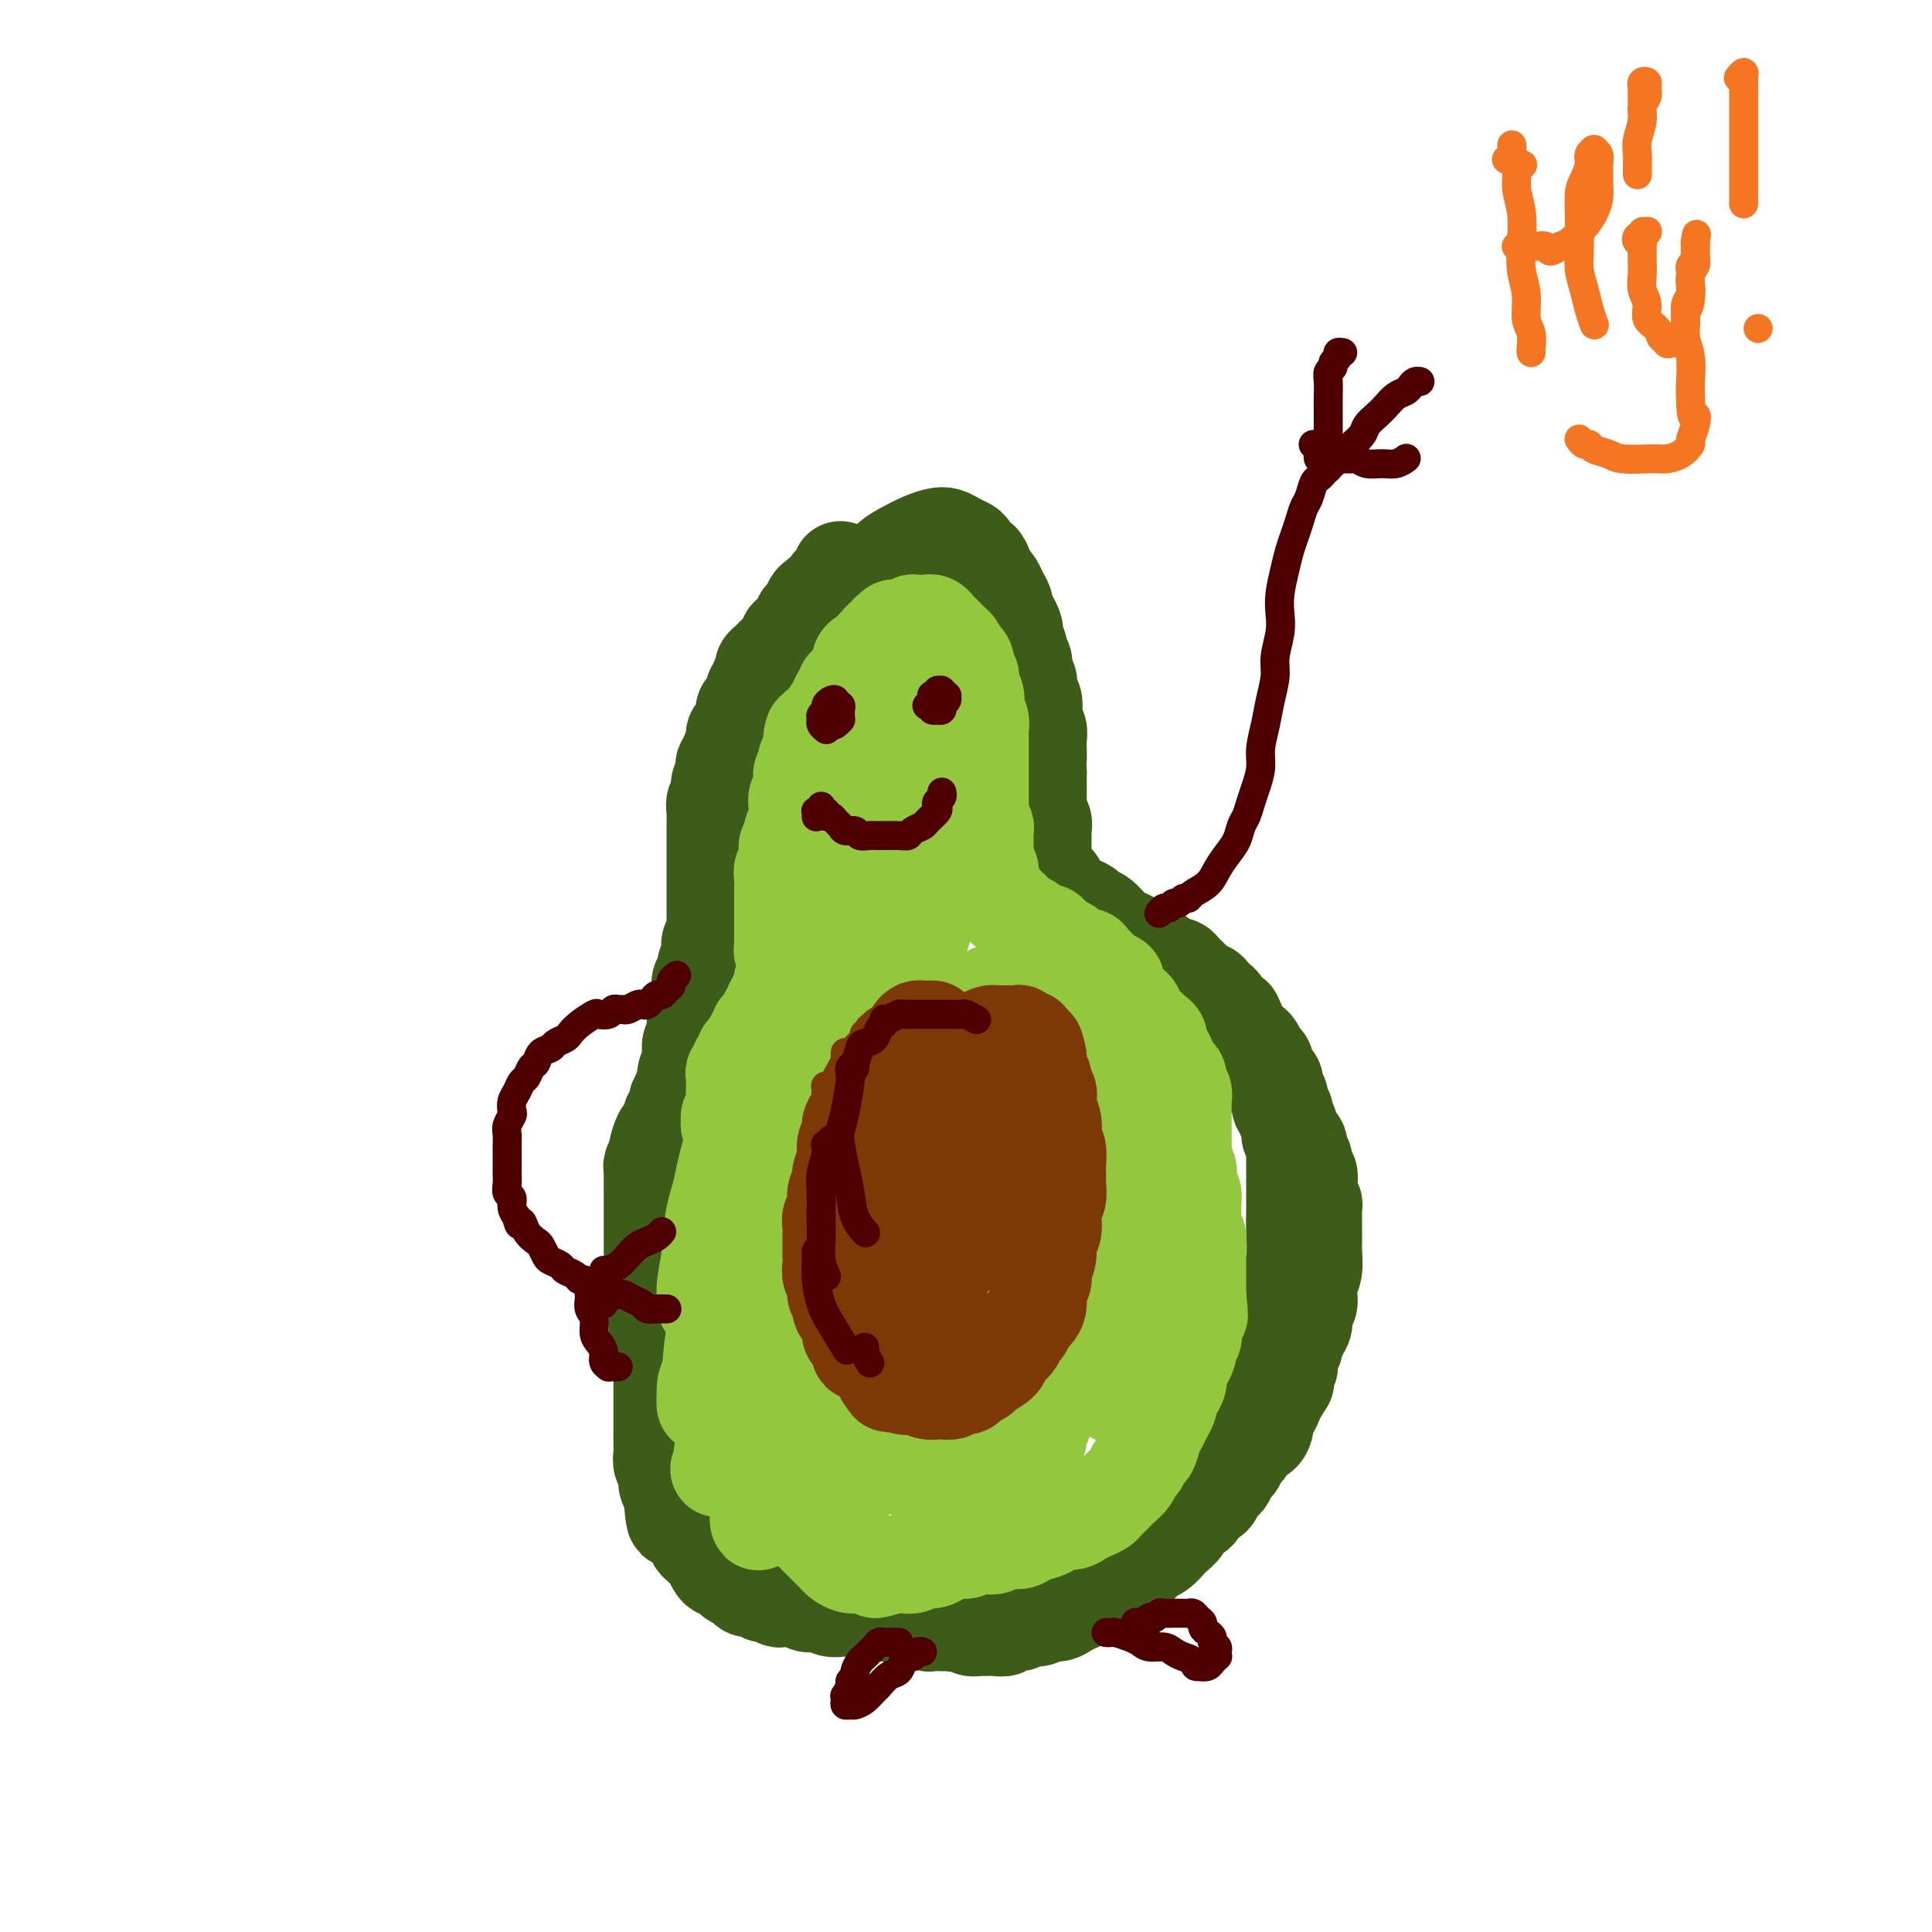 <svg viewBox='0 0 400 400' version='1.1' xmlns='http://www.w3.org/2000/svg' xmlns:xlink='http://www.w3.org/1999/xlink'><g fill='none' stroke='#3D5C18' stroke-width='6' stroke-linecap='round' stroke-linejoin='round'><path d='M140,209c-0.001,0.008 -0.001,0.016 0,0c0.001,-0.016 0.004,-0.056 0,0c-0.004,0.056 -0.016,0.207 0,0c0.016,-0.207 0.061,-0.773 0,-1c-0.061,-0.227 -0.226,-0.116 0,0c0.226,0.116 0.844,0.238 1,0c0.156,-0.238 -0.151,-0.837 0,-1c0.151,-0.163 0.758,0.111 1,0c0.242,-0.111 0.117,-0.606 0,-1c-0.117,-0.394 -0.227,-0.687 0,-1c0.227,-0.313 0.792,-0.646 1,-1c0.208,-0.354 0.060,-0.728 0,-1c-0.060,-0.272 -0.030,-0.443 0,-1c0.030,-0.557 0.061,-1.500 0,-2c-0.061,-0.500 -0.212,-0.556 0,-1c0.212,-0.444 0.789,-1.278 1,-2c0.211,-0.722 0.057,-1.334 0,-2c-0.057,-0.666 -0.016,-1.386 0,-2c0.016,-0.614 0.008,-1.123 0,-2c-0.008,-0.877 -0.016,-2.122 0,-3c0.016,-0.878 0.057,-1.390 0,-2c-0.057,-0.610 -0.211,-1.318 0,-2c0.211,-0.682 0.789,-1.336 1,-2c0.211,-0.664 0.056,-1.337 0,-2c-0.056,-0.663 -0.012,-1.318 0,-2c0.012,-0.682 -0.007,-1.393 0,-2c0.007,-0.607 0.039,-1.111 0,-2c-0.039,-0.889 -0.150,-2.164 0,-3c0.150,-0.836 0.561,-1.235 1,-2c0.439,-0.765 0.906,-1.897 1,-3c0.094,-1.103 -0.186,-2.179 0,-3c0.186,-0.821 0.837,-1.388 1,-2c0.163,-0.612 -0.164,-1.269 0,-2c0.164,-0.731 0.817,-1.537 1,-2c0.183,-0.463 -0.105,-0.584 0,-1c0.105,-0.416 0.605,-1.126 1,-2c0.395,-0.874 0.687,-1.911 1,-3c0.313,-1.089 0.646,-2.231 1,-3c0.354,-0.769 0.728,-1.164 1,-2c0.272,-0.836 0.440,-2.114 1,-3c0.560,-0.886 1.511,-1.379 2,-2c0.489,-0.621 0.515,-1.371 1,-2c0.485,-0.629 1.429,-1.138 2,-2c0.571,-0.862 0.769,-2.078 1,-3c0.231,-0.922 0.495,-1.549 1,-2c0.505,-0.451 1.253,-0.725 2,-1'/><path d='M163,131c2.438,-4.693 1.035,-2.427 1,-2c-0.035,0.427 1.300,-0.985 2,-2c0.700,-1.015 0.765,-1.633 1,-2c0.235,-0.367 0.640,-0.483 1,-1c0.360,-0.517 0.677,-1.434 1,-2c0.323,-0.566 0.654,-0.782 1,-1c0.346,-0.218 0.706,-0.440 1,-1c0.294,-0.560 0.520,-1.459 1,-2c0.480,-0.541 1.213,-0.723 2,-1c0.787,-0.277 1.630,-0.649 2,-1c0.370,-0.351 0.269,-0.683 1,-1c0.731,-0.317 2.296,-0.621 3,-1c0.704,-0.379 0.548,-0.833 1,-1c0.452,-0.167 1.510,-0.046 2,0c0.490,0.046 0.410,0.016 1,0c0.590,-0.016 1.850,-0.019 3,0c1.150,0.019 2.191,0.061 3,0c0.809,-0.061 1.385,-0.224 2,0c0.615,0.224 1.268,0.833 2,1c0.732,0.167 1.544,-0.110 2,0c0.456,0.110 0.555,0.607 1,1c0.445,0.393 1.237,0.682 2,1c0.763,0.318 1.499,0.667 2,1c0.501,0.333 0.768,0.652 1,1c0.232,0.348 0.428,0.726 1,1c0.572,0.274 1.519,0.445 2,1c0.481,0.555 0.496,1.496 1,2c0.504,0.504 1.497,0.572 2,1c0.503,0.428 0.517,1.217 1,2c0.483,0.783 1.435,1.561 2,2c0.565,0.439 0.744,0.541 1,1c0.256,0.459 0.590,1.277 1,2c0.410,0.723 0.894,1.351 1,2c0.106,0.649 -0.168,1.317 0,2c0.168,0.683 0.777,1.379 1,2c0.223,0.621 0.060,1.166 0,2c-0.060,0.834 -0.016,1.955 0,3c0.016,1.045 0.004,2.012 0,3c-0.004,0.988 -0.001,1.998 0,3c0.001,1.002 0.000,1.998 0,3c-0.000,1.002 -0.000,2.011 0,3c0.000,0.989 0.000,1.959 0,3c-0.000,1.041 -0.000,2.155 0,3c0.000,0.845 0.000,1.423 0,2'/><path d='M215,161c0.250,5.320 -0.125,3.120 0,3c0.125,-0.120 0.751,1.841 1,3c0.249,1.159 0.122,1.518 0,2c-0.122,0.482 -0.240,1.089 0,2c0.240,0.911 0.837,2.126 1,3c0.163,0.874 -0.107,1.407 0,2c0.107,0.593 0.592,1.245 1,2c0.408,0.755 0.738,1.613 1,2c0.262,0.387 0.455,0.302 1,1c0.545,0.698 1.442,2.177 2,3c0.558,0.823 0.778,0.990 1,1c0.222,0.010 0.445,-0.137 1,0c0.555,0.137 1.443,0.558 2,1c0.557,0.442 0.783,0.906 1,1c0.217,0.094 0.424,-0.182 1,0c0.576,0.182 1.519,0.822 2,1c0.481,0.178 0.499,-0.107 1,0c0.501,0.107 1.486,0.605 2,1c0.514,0.395 0.557,0.687 1,1c0.443,0.313 1.288,0.646 2,1c0.712,0.354 1.293,0.728 2,1c0.707,0.272 1.541,0.443 2,1c0.459,0.557 0.542,1.499 1,2c0.458,0.501 1.291,0.561 2,1c0.709,0.439 1.293,1.257 2,2c0.707,0.743 1.536,1.409 2,2c0.464,0.591 0.562,1.106 1,2c0.438,0.894 1.215,2.167 2,3c0.785,0.833 1.576,1.227 2,2c0.424,0.773 0.481,1.924 1,3c0.519,1.076 1.501,2.076 2,3c0.499,0.924 0.516,1.774 1,3c0.484,1.226 1.436,2.830 2,4c0.564,1.170 0.740,1.905 1,3c0.260,1.095 0.606,2.549 1,4c0.394,1.451 0.838,2.898 1,4c0.162,1.102 0.044,1.859 0,3c-0.044,1.141 -0.012,2.667 0,4c0.012,1.333 0.004,2.473 0,4c-0.004,1.527 -0.005,3.440 0,5c0.005,1.560 0.016,2.765 0,4c-0.016,1.235 -0.060,2.499 0,4c0.060,1.501 0.222,3.237 0,5c-0.222,1.763 -0.829,3.552 -1,5c-0.171,1.448 0.094,2.557 0,4c-0.094,1.443 -0.547,3.222 -1,5'/><path d='M259,274c-0.258,7.383 0.096,4.340 0,4c-0.096,-0.340 -0.641,2.022 -1,4c-0.359,1.978 -0.533,3.573 -1,5c-0.467,1.427 -1.227,2.688 -2,4c-0.773,1.312 -1.557,2.676 -2,4c-0.443,1.324 -0.544,2.609 -1,4c-0.456,1.391 -1.266,2.890 -2,4c-0.734,1.110 -1.393,1.833 -2,3c-0.607,1.167 -1.163,2.779 -2,4c-0.837,1.221 -1.956,2.052 -3,3c-1.044,0.948 -2.012,2.012 -3,3c-0.988,0.988 -1.996,1.900 -3,3c-1.004,1.100 -2.005,2.389 -3,3c-0.995,0.611 -1.984,0.545 -3,1c-1.016,0.455 -2.060,1.431 -3,2c-0.940,0.569 -1.776,0.731 -3,1c-1.224,0.269 -2.835,0.647 -4,1c-1.165,0.353 -1.886,0.683 -3,1c-1.114,0.317 -2.623,0.622 -4,1c-1.377,0.378 -2.622,0.830 -4,1c-1.378,0.170 -2.890,0.057 -4,0c-1.110,-0.057 -1.818,-0.057 -3,0c-1.182,0.057 -2.837,0.171 -4,0c-1.163,-0.171 -1.833,-0.626 -3,-1c-1.167,-0.374 -2.829,-0.668 -4,-1c-1.171,-0.332 -1.850,-0.704 -3,-1c-1.150,-0.296 -2.772,-0.516 -4,-1c-1.228,-0.484 -2.061,-1.232 -3,-2c-0.939,-0.768 -1.984,-1.558 -3,-2c-1.016,-0.442 -2.004,-0.537 -3,-1c-0.996,-0.463 -2.000,-1.293 -3,-2c-1.000,-0.707 -1.996,-1.292 -3,-2c-1.004,-0.708 -2.015,-1.541 -3,-2c-0.985,-0.459 -1.945,-0.546 -3,-1c-1.055,-0.454 -2.207,-1.276 -3,-2c-0.793,-0.724 -1.227,-1.349 -2,-2c-0.773,-0.651 -1.884,-1.328 -3,-2c-1.116,-0.672 -2.238,-1.337 -3,-2c-0.762,-0.663 -1.163,-1.323 -2,-2c-0.837,-0.677 -2.110,-1.372 -3,-2c-0.890,-0.628 -1.396,-1.187 -2,-2c-0.604,-0.813 -1.306,-1.878 -2,-3c-0.694,-1.122 -1.379,-2.302 -2,-3c-0.621,-0.698 -1.177,-0.914 -2,-2c-0.823,-1.086 -1.911,-3.043 -3,-5'/><path d='M137,287c-1.882,-2.845 -1.086,-2.457 -1,-3c0.086,-0.543 -0.536,-2.018 -1,-3c-0.464,-0.982 -0.769,-1.470 -1,-2c-0.231,-0.530 -0.386,-1.101 -1,-2c-0.614,-0.899 -1.685,-2.127 -2,-3c-0.315,-0.873 0.126,-1.392 0,-2c-0.126,-0.608 -0.818,-1.304 -1,-2c-0.182,-0.696 0.148,-1.393 0,-2c-0.148,-0.607 -0.773,-1.125 -1,-2c-0.227,-0.875 -0.057,-2.106 0,-3c0.057,-0.894 0.001,-1.450 0,-2c-0.001,-0.550 0.051,-1.095 0,-2c-0.051,-0.905 -0.207,-2.170 0,-3c0.207,-0.830 0.776,-1.223 1,-2c0.224,-0.777 0.103,-1.937 0,-3c-0.103,-1.063 -0.186,-2.028 0,-3c0.186,-0.972 0.642,-1.951 1,-3c0.358,-1.049 0.617,-2.168 1,-3c0.383,-0.832 0.890,-1.378 1,-2c0.110,-0.622 -0.176,-1.321 0,-2c0.176,-0.679 0.816,-1.337 1,-2c0.184,-0.663 -0.088,-1.332 0,-2c0.088,-0.668 0.535,-1.334 1,-2c0.465,-0.666 0.947,-1.333 1,-2c0.053,-0.667 -0.323,-1.333 0,-2c0.323,-0.667 1.344,-1.333 2,-2c0.656,-0.667 0.945,-1.333 1,-2c0.055,-0.667 -0.125,-1.333 0,-2c0.125,-0.667 0.555,-1.336 1,-2c0.445,-0.664 0.904,-1.325 1,-2c0.096,-0.675 -0.170,-1.365 0,-2c0.170,-0.635 0.778,-1.214 1,-2c0.222,-0.786 0.060,-1.778 0,-3c-0.060,-1.222 -0.016,-2.675 0,-4c0.016,-1.325 0.005,-2.521 0,-3c-0.005,-0.479 -0.002,-0.239 0,0'/></g>
<g fill='none' stroke='#3D5C18' stroke-width='20' stroke-linecap='round' stroke-linejoin='round'><path d='M174,118c0.000,-0.009 0.001,-0.017 0,0c-0.001,0.017 -0.003,0.060 0,0c0.003,-0.060 0.011,-0.222 0,0c-0.011,0.222 -0.041,0.828 0,1c0.041,0.172 0.152,-0.090 0,0c-0.152,0.090 -0.566,0.531 -1,1c-0.434,0.469 -0.886,0.967 -1,1c-0.114,0.033 0.110,-0.398 0,0c-0.110,0.398 -0.555,1.626 -1,2c-0.445,0.374 -0.889,-0.107 -1,0c-0.111,0.107 0.111,0.802 0,1c-0.111,0.198 -0.556,-0.102 -1,0c-0.444,0.102 -0.889,0.604 -1,1c-0.111,0.396 0.110,0.684 0,1c-0.110,0.316 -0.550,0.658 -1,1c-0.450,0.342 -0.908,0.683 -1,1c-0.092,0.317 0.182,0.610 0,1c-0.182,0.390 -0.818,0.878 -1,1c-0.182,0.122 0.092,-0.122 0,0c-0.092,0.122 -0.550,0.610 -1,1c-0.450,0.390 -0.894,0.682 -1,1c-0.106,0.318 0.125,0.664 0,1c-0.125,0.336 -0.607,0.664 -1,1c-0.393,0.336 -0.698,0.682 -1,1c-0.302,0.318 -0.602,0.609 -1,1c-0.398,0.391 -0.895,0.882 -1,1c-0.105,0.118 0.183,-0.137 0,0c-0.183,0.137 -0.838,0.666 -1,1c-0.162,0.334 0.167,0.475 0,1c-0.167,0.525 -0.832,1.436 -1,2c-0.168,0.564 0.161,0.780 0,1c-0.161,0.220 -0.813,0.443 -1,1c-0.187,0.557 0.091,1.449 0,2c-0.091,0.551 -0.550,0.763 -1,1c-0.450,0.237 -0.890,0.500 -1,1c-0.110,0.500 0.112,1.236 0,2c-0.112,0.764 -0.556,1.555 -1,2c-0.444,0.445 -0.889,0.543 -1,1c-0.111,0.457 0.111,1.273 0,2c-0.111,0.727 -0.556,1.363 -1,2'/><path d='M151,156c-1.023,2.959 -0.082,1.355 0,1c0.082,-0.355 -0.696,0.538 -1,1c-0.304,0.462 -0.133,0.491 0,1c0.133,0.509 0.228,1.497 0,2c-0.228,0.503 -0.779,0.520 -1,1c-0.221,0.480 -0.112,1.425 0,2c0.112,0.575 0.226,0.782 0,1c-0.226,0.218 -0.793,0.446 -1,1c-0.207,0.554 -0.056,1.434 0,2c0.056,0.566 0.015,0.819 0,1c-0.015,0.181 -0.004,0.290 0,1c0.004,0.710 0.001,2.020 0,3c-0.001,0.980 -0.000,1.629 0,2c0.000,0.371 0.000,0.466 0,1c-0.000,0.534 -0.000,1.509 0,2c0.000,0.491 0.000,0.498 0,1c-0.000,0.502 -0.000,1.501 0,2c0.000,0.499 0.000,0.500 0,1c-0.000,0.500 -0.000,1.500 0,2c0.000,0.500 0.000,0.501 0,1c-0.000,0.499 -0.000,1.494 0,2c0.000,0.506 0.001,0.521 0,1c-0.001,0.479 -0.004,1.423 0,2c0.004,0.577 0.015,0.789 0,1c-0.015,0.211 -0.055,0.423 0,1c0.055,0.577 0.207,1.519 0,2c-0.207,0.481 -0.772,0.500 -1,1c-0.228,0.500 -0.117,1.481 0,2c0.117,0.519 0.241,0.576 0,1c-0.241,0.424 -0.848,1.215 -1,2c-0.152,0.785 0.152,1.565 0,2c-0.152,0.435 -0.759,0.525 -1,1c-0.241,0.475 -0.116,1.335 0,2c0.116,0.665 0.224,1.137 0,2c-0.224,0.863 -0.778,2.118 -1,3c-0.222,0.882 -0.111,1.391 0,2c0.111,0.609 0.222,1.318 0,2c-0.222,0.682 -0.778,1.338 -1,2c-0.222,0.662 -0.111,1.329 0,2c0.111,0.671 0.222,1.345 0,2c-0.222,0.655 -0.778,1.292 -1,2c-0.222,0.708 -0.111,1.489 0,2c0.111,0.511 0.222,0.753 0,1c-0.222,0.247 -0.778,0.499 -1,1c-0.222,0.501 -0.111,1.250 0,2'/><path d='M141,228c-1.791,11.318 -1.267,3.614 -1,1c0.267,-2.614 0.279,-0.139 0,1c-0.279,1.139 -0.849,0.943 -1,1c-0.151,0.057 0.118,0.367 0,1c-0.118,0.633 -0.624,1.588 -1,2c-0.376,0.412 -0.623,0.282 -1,1c-0.377,0.718 -0.886,2.285 -1,3c-0.114,0.715 0.166,0.577 0,1c-0.166,0.423 -0.776,1.408 -1,2c-0.224,0.592 -0.060,0.790 0,1c0.060,0.210 0.016,0.430 0,1c-0.016,0.570 -0.004,1.489 0,2c0.004,0.511 0.001,0.612 0,1c-0.001,0.388 -0.000,1.063 0,2c0.000,0.937 0.000,2.138 0,3c-0.000,0.862 -0.000,1.386 0,2c0.000,0.614 0.000,1.319 0,2c-0.000,0.681 -0.001,1.337 0,2c0.001,0.663 0.004,1.332 0,2c-0.004,0.668 -0.015,1.334 0,2c0.015,0.666 0.057,1.332 0,2c-0.057,0.668 -0.211,1.337 0,2c0.211,0.663 0.789,1.318 1,2c0.211,0.682 0.056,1.390 0,2c-0.056,0.610 -0.011,1.122 0,2c0.011,0.878 -0.011,2.122 0,3c0.011,0.878 0.056,1.390 0,2c-0.056,0.610 -0.211,1.319 0,2c0.211,0.681 0.789,1.333 1,2c0.211,0.667 0.057,1.347 0,2c-0.057,0.653 -0.015,1.277 0,2c0.015,0.723 0.004,1.545 0,2c-0.004,0.455 -0.001,0.545 0,1c0.001,0.455 0.000,1.277 0,2c-0.000,0.723 -0.000,1.349 0,2c0.000,0.651 0.000,1.329 0,2c-0.000,0.671 -0.001,1.334 0,2c0.001,0.666 0.004,1.333 0,2c-0.004,0.667 -0.016,1.333 0,2c0.016,0.667 0.060,1.333 0,2c-0.060,0.667 -0.222,1.333 0,2c0.222,0.667 0.829,1.333 1,2c0.171,0.667 -0.094,1.333 0,2c0.094,0.667 0.547,1.333 1,2'/><path d='M139,309c0.857,10.654 0.999,3.289 1,1c0.001,-2.289 -0.140,0.499 0,2c0.140,1.501 0.562,1.715 1,2c0.438,0.285 0.891,0.639 1,1c0.109,0.361 -0.125,0.727 0,1c0.125,0.273 0.611,0.453 1,1c0.389,0.547 0.682,1.459 1,2c0.318,0.541 0.663,0.709 1,1c0.337,0.291 0.668,0.704 1,1c0.332,0.296 0.666,0.474 1,1c0.334,0.526 0.667,1.399 1,2c0.333,0.601 0.667,0.931 1,1c0.333,0.069 0.667,-0.122 1,0c0.333,0.122 0.666,0.559 1,1c0.334,0.441 0.671,0.888 1,1c0.329,0.112 0.652,-0.109 1,0c0.348,0.109 0.722,0.550 1,1c0.278,0.450 0.459,0.909 1,1c0.541,0.091 1.440,-0.186 2,0c0.560,0.186 0.780,0.834 1,1c0.220,0.166 0.439,-0.151 1,0c0.561,0.151 1.464,0.772 2,1c0.536,0.228 0.706,0.065 1,0c0.294,-0.065 0.713,-0.031 1,0c0.287,0.031 0.443,0.060 1,0c0.557,-0.060 1.514,-0.208 2,0c0.486,0.208 0.501,0.774 1,1c0.499,0.226 1.480,0.113 2,0c0.520,-0.113 0.577,-0.226 1,0c0.423,0.226 1.211,0.792 2,1c0.789,0.208 1.577,0.060 2,0c0.423,-0.060 0.479,-0.030 1,0c0.521,0.030 1.506,0.061 2,0c0.494,-0.061 0.499,-0.212 1,0c0.501,0.212 1.500,0.788 2,1c0.500,0.212 0.500,0.061 1,0c0.500,-0.061 1.500,-0.030 2,0c0.500,0.030 0.500,0.060 1,0c0.500,-0.060 1.500,-0.208 2,0c0.500,0.208 0.500,0.774 1,1c0.500,0.226 1.499,0.113 2,0c0.501,-0.113 0.504,-0.226 1,0c0.496,0.226 1.483,0.793 2,1c0.517,0.207 0.562,0.056 1,0c0.438,-0.056 1.268,-0.016 2,0c0.732,0.016 1.366,0.008 2,0'/><path d='M197,336c6.765,1.254 2.179,0.389 1,0c-1.179,-0.389 1.049,-0.301 2,0c0.951,0.301 0.626,0.814 1,1c0.374,0.186 1.447,0.046 2,0c0.553,-0.046 0.585,0.003 1,0c0.415,-0.003 1.213,-0.057 2,0c0.787,0.057 1.562,0.227 2,0c0.438,-0.227 0.540,-0.849 1,-1c0.460,-0.151 1.278,0.171 2,0c0.722,-0.171 1.348,-0.833 2,-1c0.652,-0.167 1.330,0.162 2,0c0.670,-0.162 1.333,-0.816 2,-1c0.667,-0.184 1.337,0.102 2,0c0.663,-0.102 1.318,-0.591 2,-1c0.682,-0.409 1.390,-0.740 2,-1c0.610,-0.260 1.123,-0.451 2,-1c0.877,-0.549 2.118,-1.455 3,-2c0.882,-0.545 1.406,-0.727 2,-1c0.594,-0.273 1.258,-0.637 2,-1c0.742,-0.363 1.564,-0.726 2,-1c0.436,-0.274 0.488,-0.459 1,-1c0.512,-0.541 1.484,-1.440 2,-2c0.516,-0.560 0.576,-0.783 1,-1c0.424,-0.217 1.212,-0.429 2,-1c0.788,-0.571 1.577,-1.500 2,-2c0.423,-0.500 0.479,-0.572 1,-1c0.521,-0.428 1.505,-1.213 2,-2c0.495,-0.787 0.500,-1.577 1,-2c0.500,-0.423 1.496,-0.481 2,-1c0.504,-0.519 0.516,-1.500 1,-2c0.484,-0.500 1.439,-0.519 2,-1c0.561,-0.481 0.728,-1.423 1,-2c0.272,-0.577 0.650,-0.789 1,-1c0.350,-0.211 0.671,-0.423 1,-1c0.329,-0.577 0.664,-1.521 1,-2c0.336,-0.479 0.671,-0.495 1,-1c0.329,-0.505 0.652,-1.500 1,-2c0.348,-0.500 0.719,-0.505 1,-1c0.281,-0.495 0.471,-1.480 1,-2c0.529,-0.520 1.399,-0.576 2,-1c0.601,-0.424 0.935,-1.216 1,-2c0.065,-0.784 -0.137,-1.561 0,-2c0.137,-0.439 0.614,-0.541 1,-1c0.386,-0.459 0.682,-1.274 1,-2c0.318,-0.726 0.659,-1.363 1,-2'/><path d='M265,288c2.410,-3.745 1.434,-2.107 1,-2c-0.434,0.107 -0.327,-1.319 0,-2c0.327,-0.681 0.875,-0.619 1,-1c0.125,-0.381 -0.173,-1.204 0,-2c0.173,-0.796 0.816,-1.564 1,-2c0.184,-0.436 -0.090,-0.540 0,-1c0.090,-0.460 0.546,-1.278 1,-2c0.454,-0.722 0.907,-1.349 1,-2c0.093,-0.651 -0.172,-1.326 0,-2c0.172,-0.674 0.782,-1.347 1,-2c0.218,-0.653 0.044,-1.285 0,-2c-0.044,-0.715 0.041,-1.514 0,-2c-0.041,-0.486 -0.207,-0.658 0,-1c0.207,-0.342 0.788,-0.855 1,-2c0.212,-1.145 0.057,-2.921 0,-4c-0.057,-1.079 -0.016,-1.459 0,-2c0.016,-0.541 0.005,-1.243 0,-2c-0.005,-0.757 -0.005,-1.568 0,-2c0.005,-0.432 0.015,-0.486 0,-1c-0.015,-0.514 -0.056,-1.490 0,-2c0.056,-0.510 0.207,-0.555 0,-1c-0.207,-0.445 -0.772,-1.289 -1,-2c-0.228,-0.711 -0.118,-1.289 0,-2c0.118,-0.711 0.242,-1.556 0,-2c-0.242,-0.444 -0.852,-0.486 -1,-1c-0.148,-0.514 0.167,-1.499 0,-2c-0.167,-0.501 -0.814,-0.518 -1,-1c-0.186,-0.482 0.090,-1.428 0,-2c-0.090,-0.572 -0.545,-0.769 -1,-1c-0.455,-0.231 -0.911,-0.494 -1,-1c-0.089,-0.506 0.187,-1.253 0,-2c-0.187,-0.747 -0.839,-1.495 -1,-2c-0.161,-0.505 0.168,-0.769 0,-1c-0.168,-0.231 -0.832,-0.429 -1,-1c-0.168,-0.571 0.161,-1.514 0,-2c-0.161,-0.486 -0.813,-0.516 -1,-1c-0.187,-0.484 0.090,-1.424 0,-2c-0.090,-0.576 -0.549,-0.788 -1,-1c-0.451,-0.212 -0.894,-0.424 -1,-1c-0.106,-0.576 0.126,-1.516 0,-2c-0.126,-0.484 -0.611,-0.511 -1,-1c-0.389,-0.489 -0.682,-1.440 -1,-2c-0.318,-0.560 -0.663,-0.728 -1,-1c-0.337,-0.272 -0.668,-0.649 -1,-1c-0.332,-0.351 -0.666,-0.675 -1,-1'/><path d='M257,214c-2.498,-5.820 -1.243,-2.869 -1,-2c0.243,0.869 -0.526,-0.345 -1,-1c-0.474,-0.655 -0.652,-0.753 -1,-1c-0.348,-0.247 -0.867,-0.645 -1,-1c-0.133,-0.355 0.119,-0.669 0,-1c-0.119,-0.331 -0.609,-0.680 -1,-1c-0.391,-0.320 -0.682,-0.610 -1,-1c-0.318,-0.390 -0.663,-0.878 -1,-1c-0.337,-0.122 -0.668,0.122 -1,0c-0.332,-0.122 -0.667,-0.611 -1,-1c-0.333,-0.389 -0.666,-0.678 -1,-1c-0.334,-0.322 -0.671,-0.678 -1,-1c-0.329,-0.322 -0.650,-0.611 -1,-1c-0.350,-0.389 -0.728,-0.878 -1,-1c-0.272,-0.122 -0.439,0.122 -1,0c-0.561,-0.122 -1.515,-0.610 -2,-1c-0.485,-0.390 -0.500,-0.682 -1,-1c-0.500,-0.318 -1.484,-0.660 -2,-1c-0.516,-0.340 -0.564,-0.676 -1,-1c-0.436,-0.324 -1.258,-0.636 -2,-1c-0.742,-0.364 -1.402,-0.780 -2,-1c-0.598,-0.220 -1.133,-0.244 -2,-1c-0.867,-0.756 -2.067,-2.244 -3,-3c-0.933,-0.756 -1.598,-0.779 -2,-1c-0.402,-0.221 -0.542,-0.641 -1,-1c-0.458,-0.359 -1.235,-0.659 -2,-1c-0.765,-0.341 -1.519,-0.724 -2,-1c-0.481,-0.276 -0.689,-0.445 -1,-1c-0.311,-0.555 -0.724,-1.497 -1,-2c-0.276,-0.503 -0.414,-0.569 -1,-1c-0.586,-0.431 -1.621,-1.228 -2,-2c-0.379,-0.772 -0.101,-1.520 0,-2c0.101,-0.480 0.027,-0.691 0,-1c-0.027,-0.309 -0.006,-0.717 0,-1c0.006,-0.283 -0.002,-0.442 0,-1c0.002,-0.558 0.015,-1.515 0,-2c-0.015,-0.485 -0.056,-0.496 0,-1c0.056,-0.504 0.211,-1.500 0,-2c-0.211,-0.500 -0.789,-0.504 -1,-1c-0.211,-0.496 -0.057,-1.484 0,-2c0.057,-0.516 0.015,-0.561 0,-1c-0.015,-0.439 -0.004,-1.272 0,-2c0.004,-0.728 0.001,-1.351 0,-2c-0.001,-0.649 -0.001,-1.325 0,-2'/><path d='M215,160c-0.156,-3.678 -0.045,-2.872 0,-3c0.045,-0.128 0.026,-1.189 0,-2c-0.026,-0.811 -0.058,-1.372 0,-2c0.058,-0.628 0.208,-1.323 0,-2c-0.208,-0.677 -0.773,-1.336 -1,-2c-0.227,-0.664 -0.118,-1.333 0,-2c0.118,-0.667 0.243,-1.333 0,-2c-0.243,-0.667 -0.854,-1.334 -1,-2c-0.146,-0.666 0.172,-1.329 0,-2c-0.172,-0.671 -0.835,-1.349 -1,-2c-0.165,-0.651 0.168,-1.274 0,-2c-0.168,-0.726 -0.837,-1.554 -1,-2c-0.163,-0.446 0.182,-0.510 0,-1c-0.182,-0.490 -0.889,-1.405 -1,-2c-0.111,-0.595 0.374,-0.870 0,-2c-0.374,-1.130 -1.605,-3.115 -2,-4c-0.395,-0.885 0.048,-0.671 0,-1c-0.048,-0.329 -0.586,-1.200 -1,-2c-0.414,-0.800 -0.702,-1.529 -1,-2c-0.298,-0.471 -0.605,-0.685 -1,-1c-0.395,-0.315 -0.880,-0.732 -1,-1c-0.120,-0.268 0.123,-0.386 0,-1c-0.123,-0.614 -0.613,-1.722 -1,-2c-0.387,-0.278 -0.670,0.276 -1,0c-0.330,-0.276 -0.707,-1.381 -1,-2c-0.293,-0.619 -0.503,-0.752 -1,-1c-0.497,-0.248 -1.280,-0.611 -2,-1c-0.720,-0.389 -1.377,-0.806 -2,-1c-0.623,-0.194 -1.211,-0.167 -2,0c-0.789,0.167 -1.778,0.473 -3,1c-1.222,0.527 -2.678,1.275 -4,2c-1.322,0.725 -2.510,1.426 -4,3c-1.490,1.574 -3.283,4.021 -4,5c-0.717,0.979 -0.359,0.489 0,0'/></g>
<g fill='none' stroke='#93C83E' stroke-width='20' stroke-linecap='round' stroke-linejoin='round'><path d='M153,233c0.010,0.055 0.020,0.111 0,0c-0.020,-0.111 -0.071,-0.388 0,0c0.071,0.388 0.264,1.441 0,2c-0.264,0.559 -0.985,0.626 -2,4c-1.015,3.374 -2.326,10.056 -3,14c-0.674,3.944 -0.713,5.149 -1,7c-0.287,1.851 -0.823,4.349 -1,6c-0.177,1.651 0.005,2.456 0,3c-0.005,0.544 -0.197,0.826 0,1c0.197,0.174 0.784,0.239 1,0c0.216,-0.239 0.062,-0.783 0,-1c-0.062,-0.217 -0.031,-0.109 0,0'/><path d='M151,245c0.004,0.076 0.009,0.152 0,0c-0.009,-0.152 -0.030,-0.532 0,-1c0.030,-0.468 0.112,-1.025 0,-1c-0.112,0.025 -0.419,0.631 -1,2c-0.581,1.369 -1.438,3.502 -2,6c-0.562,2.498 -0.831,5.360 -1,8c-0.169,2.640 -0.238,5.057 0,7c0.238,1.943 0.782,3.412 1,4c0.218,0.588 0.109,0.294 0,0'/><path d='M161,236c0.073,-0.108 0.147,-0.216 0,0c-0.147,0.216 -0.513,0.757 -1,2c-0.487,1.243 -1.094,3.190 -2,5c-0.906,1.810 -2.112,3.484 -3,6c-0.888,2.516 -1.457,5.874 -2,9c-0.543,3.126 -1.060,6.019 -2,9c-0.940,2.981 -2.305,6.048 -3,9c-0.695,2.952 -0.722,5.789 -1,8c-0.278,2.211 -0.807,3.798 -1,5c-0.193,1.202 -0.050,2.020 0,2c0.050,-0.020 0.005,-0.877 0,-1c-0.005,-0.123 0.029,0.490 0,0c-0.029,-0.490 -0.120,-2.082 0,-3c0.120,-0.918 0.450,-1.160 1,-3c0.550,-1.840 1.318,-5.276 2,-8c0.682,-2.724 1.278,-4.737 2,-7c0.722,-2.263 1.570,-4.778 2,-7c0.430,-2.222 0.442,-4.151 1,-6c0.558,-1.849 1.663,-3.618 2,-5c0.337,-1.382 -0.095,-2.378 0,-3c0.095,-0.622 0.717,-0.871 1,-1c0.283,-0.129 0.227,-0.138 0,0c-0.227,0.138 -0.624,0.422 -1,1c-0.376,0.578 -0.731,1.449 -1,3c-0.269,1.551 -0.450,3.780 -1,6c-0.550,2.220 -1.468,4.430 -2,7c-0.532,2.570 -0.679,5.501 -1,8c-0.321,2.499 -0.815,4.565 -1,7c-0.185,2.435 -0.060,5.237 0,7c0.060,1.763 0.057,2.485 0,3c-0.057,0.515 -0.167,0.821 0,1c0.167,0.179 0.612,0.231 1,0c0.388,-0.231 0.720,-0.743 1,-1c0.280,-0.257 0.510,-0.257 1,-2c0.490,-1.743 1.242,-5.227 2,-8c0.758,-2.773 1.523,-4.835 2,-7c0.477,-2.165 0.665,-4.434 1,-6c0.335,-1.566 0.816,-2.428 1,-3c0.184,-0.572 0.072,-0.852 0,-1c-0.072,-0.148 -0.103,-0.163 0,0c0.103,0.163 0.341,0.506 0,1c-0.341,0.494 -1.260,1.141 -2,3c-0.740,1.859 -1.301,4.931 -2,8c-0.699,3.069 -1.534,6.134 -2,9c-0.466,2.866 -0.562,5.533 -1,8c-0.438,2.467 -1.219,4.733 -2,7'/><path d='M150,298c-1.335,6.484 -0.174,5.196 0,5c0.174,-0.196 -0.641,0.702 -1,1c-0.359,0.298 -0.262,-0.004 0,0c0.262,0.004 0.689,0.313 1,0c0.311,-0.313 0.507,-1.247 1,-3c0.493,-1.753 1.284,-4.325 2,-7c0.716,-2.675 1.359,-5.452 2,-8c0.641,-2.548 1.282,-4.868 2,-7c0.718,-2.132 1.513,-4.075 2,-6c0.487,-1.925 0.667,-3.833 1,-5c0.333,-1.167 0.818,-1.593 1,-2c0.182,-0.407 0.061,-0.793 0,-1c-0.061,-0.207 -0.063,-0.234 0,0c0.063,0.234 0.190,0.728 0,2c-0.190,1.272 -0.696,3.322 -1,6c-0.304,2.678 -0.407,5.984 -1,9c-0.593,3.016 -1.676,5.741 -2,8c-0.324,2.259 0.112,4.053 0,6c-0.112,1.947 -0.770,4.046 -1,5c-0.230,0.954 -0.031,0.761 0,1c0.031,0.239 -0.104,0.909 0,1c0.104,0.091 0.448,-0.397 1,-1c0.552,-0.603 1.314,-1.319 2,-3c0.686,-1.681 1.298,-4.325 2,-7c0.702,-2.675 1.496,-5.382 2,-8c0.504,-2.618 0.719,-5.147 1,-7c0.281,-1.853 0.627,-3.029 1,-4c0.373,-0.971 0.773,-1.738 1,-2c0.227,-0.262 0.279,-0.019 0,0c-0.279,0.019 -0.891,-0.186 -1,0c-0.109,0.186 0.283,0.762 0,2c-0.283,1.238 -1.243,3.139 -2,6c-0.757,2.861 -1.313,6.682 -2,10c-0.687,3.318 -1.505,6.132 -2,9c-0.495,2.868 -0.668,5.788 -1,8c-0.332,2.212 -0.822,3.714 -1,5c-0.178,1.286 -0.045,2.355 0,3c0.045,0.645 0.001,0.867 0,1c-0.001,0.133 0.042,0.176 0,0c-0.042,-0.176 -0.170,-0.570 0,-1c0.170,-0.430 0.637,-0.894 1,-2c0.363,-1.106 0.623,-2.853 1,-5c0.377,-2.147 0.871,-4.693 1,-7c0.129,-2.307 -0.106,-4.373 0,-6c0.106,-1.627 0.553,-2.813 1,-4'/><path d='M161,290c0.623,-4.331 0.181,-3.159 0,-3c-0.181,0.159 -0.101,-0.696 0,-1c0.101,-0.304 0.223,-0.057 0,0c-0.223,0.057 -0.792,-0.078 -1,0c-0.208,0.078 -0.056,0.367 0,1c0.056,0.633 0.016,1.609 0,2c-0.016,0.391 -0.008,0.195 0,0'/><path d='M153,234c0.001,0.030 0.001,0.061 0,0c-0.001,-0.061 -0.004,-0.212 0,0c0.004,0.212 0.015,0.789 0,1c-0.015,0.211 -0.057,0.057 0,0c0.057,-0.057 0.211,-0.018 0,0c-0.211,0.018 -0.788,0.015 -1,0c-0.212,-0.015 -0.061,-0.042 0,0c0.061,0.042 0.031,0.152 0,0c-0.031,-0.152 -0.062,-0.565 0,-1c0.062,-0.435 0.216,-0.893 0,-1c-0.216,-0.107 -0.804,0.136 -1,0c-0.196,-0.136 0.000,-0.653 0,-1c-0.000,-0.347 -0.196,-0.526 0,-1c0.196,-0.474 0.785,-1.244 1,-2c0.215,-0.756 0.057,-1.499 0,-2c-0.057,-0.501 -0.011,-0.760 0,-1c0.011,-0.240 -0.011,-0.459 0,-1c0.011,-0.541 0.054,-1.402 0,-2c-0.054,-0.598 -0.207,-0.934 0,-1c0.207,-0.066 0.773,0.137 1,0c0.227,-0.137 0.116,-0.614 0,-1c-0.116,-0.386 -0.237,-0.681 0,-1c0.237,-0.319 0.833,-0.663 1,-1c0.167,-0.337 -0.095,-0.668 0,-1c0.095,-0.332 0.547,-0.666 1,-1c0.453,-0.334 0.909,-0.667 1,-1c0.091,-0.333 -0.182,-0.667 0,-1c0.182,-0.333 0.818,-0.667 1,-1c0.182,-0.333 -0.091,-0.667 0,-1c0.091,-0.333 0.545,-0.666 1,-1c0.455,-0.334 0.910,-0.668 1,-1c0.090,-0.332 -0.186,-0.663 0,-1c0.186,-0.337 0.833,-0.682 1,-1c0.167,-0.318 -0.148,-0.610 0,-1c0.148,-0.390 0.757,-0.878 1,-1c0.243,-0.122 0.118,0.121 0,0c-0.118,-0.121 -0.229,-0.606 0,-1c0.229,-0.394 0.797,-0.697 1,-1c0.203,-0.303 0.040,-0.606 0,-1c-0.040,-0.394 0.042,-0.879 0,-1c-0.042,-0.121 -0.207,0.122 0,0c0.207,-0.122 0.787,-0.610 1,-1c0.213,-0.390 0.061,-0.683 0,-1c-0.061,-0.317 -0.030,-0.659 0,-1'/><path d='M163,200c1.701,-3.509 0.452,-0.782 0,0c-0.452,0.782 -0.107,-0.382 0,-1c0.107,-0.618 -0.024,-0.690 0,-1c0.024,-0.310 0.203,-0.858 0,-1c-0.203,-0.142 -0.786,0.120 -1,0c-0.214,-0.120 -0.057,-0.624 0,-1c0.057,-0.376 0.015,-0.625 0,-1c-0.015,-0.375 -0.004,-0.875 0,-1c0.004,-0.125 0.001,0.125 0,0c-0.001,-0.125 -0.000,-0.625 0,-1c0.000,-0.375 0.000,-0.626 0,-1c-0.000,-0.374 -0.000,-0.873 0,-1c0.000,-0.127 0.000,0.116 0,0c-0.000,-0.116 -0.000,-0.591 0,-1c0.000,-0.409 -0.000,-0.753 0,-1c0.000,-0.247 0.000,-0.396 0,-1c-0.000,-0.604 -0.000,-1.663 0,-2c0.000,-0.337 0.000,0.048 0,0c-0.000,-0.048 -0.001,-0.528 0,-1c0.001,-0.472 0.004,-0.938 0,-1c-0.004,-0.062 -0.015,0.278 0,0c0.015,-0.278 0.057,-1.174 0,-2c-0.057,-0.826 -0.212,-1.583 0,-2c0.212,-0.417 0.793,-0.493 1,-1c0.207,-0.507 0.042,-1.446 0,-2c-0.042,-0.554 0.040,-0.725 0,-1c-0.040,-0.275 -0.203,-0.655 0,-1c0.203,-0.345 0.772,-0.656 1,-1c0.228,-0.344 0.113,-0.722 0,-1c-0.113,-0.278 -0.226,-0.455 0,-1c0.226,-0.545 0.792,-1.459 1,-2c0.208,-0.541 0.060,-0.708 0,-1c-0.060,-0.292 -0.030,-0.708 0,-1c0.030,-0.292 0.061,-0.458 0,-1c-0.061,-0.542 -0.213,-1.458 0,-2c0.213,-0.542 0.793,-0.708 1,-1c0.207,-0.292 0.042,-0.708 0,-1c-0.042,-0.292 0.040,-0.459 0,-1c-0.040,-0.541 -0.203,-1.454 0,-2c0.203,-0.546 0.772,-0.724 1,-1c0.228,-0.276 0.113,-0.651 0,-1c-0.113,-0.349 -0.226,-0.671 0,-1c0.226,-0.329 0.792,-0.666 1,-1c0.208,-0.334 0.060,-0.667 0,-1c-0.060,-0.333 -0.030,-0.667 0,-1'/><path d='M168,154c0.864,-4.510 0.023,-1.784 0,-1c-0.023,0.784 0.771,-0.374 1,-1c0.229,-0.626 -0.108,-0.721 0,-1c0.108,-0.279 0.660,-0.743 1,-1c0.340,-0.257 0.468,-0.307 1,-1c0.532,-0.693 1.467,-2.027 2,-3c0.533,-0.973 0.664,-1.584 1,-2c0.336,-0.416 0.877,-0.636 1,-1c0.123,-0.364 -0.173,-0.870 0,-1c0.173,-0.130 0.816,0.116 1,0c0.184,-0.116 -0.092,-0.596 0,-1c0.092,-0.404 0.550,-0.734 1,-1c0.450,-0.266 0.890,-0.468 1,-1c0.110,-0.532 -0.110,-1.395 0,-2c0.110,-0.605 0.550,-0.951 1,-1c0.450,-0.049 0.909,0.198 1,0c0.091,-0.198 -0.187,-0.840 0,-1c0.187,-0.160 0.839,0.163 1,0c0.161,-0.163 -0.168,-0.813 0,-1c0.168,-0.187 0.834,0.090 1,0c0.166,-0.090 -0.167,-0.546 0,-1c0.167,-0.454 0.834,-0.905 1,-1c0.166,-0.095 -0.167,0.167 0,0c0.167,-0.167 0.836,-0.763 1,-1c0.164,-0.237 -0.178,-0.115 0,0c0.178,0.115 0.875,0.223 1,0c0.125,-0.223 -0.321,-0.778 0,-1c0.321,-0.222 1.409,-0.112 2,0c0.591,0.112 0.684,0.226 1,0c0.316,-0.226 0.854,-0.793 1,-1c0.146,-0.207 -0.101,-0.056 0,0c0.101,0.056 0.548,0.015 1,0c0.452,-0.015 0.908,-0.005 1,0c0.092,0.005 -0.182,0.005 0,0c0.182,-0.005 0.818,-0.016 1,0c0.182,0.016 -0.092,0.060 0,0c0.092,-0.060 0.551,-0.222 1,0c0.449,0.222 0.890,0.829 1,1c0.110,0.171 -0.111,-0.095 0,0c0.111,0.095 0.555,0.550 1,1c0.445,0.450 0.890,0.894 1,1c0.110,0.106 -0.115,-0.126 0,0c0.115,0.126 0.569,0.611 1,1c0.431,0.389 0.837,0.683 1,1c0.163,0.317 0.081,0.659 0,1'/><path d='M198,135c0.935,1.124 0.771,0.934 1,1c0.229,0.066 0.850,0.387 1,1c0.150,0.613 -0.170,1.516 0,2c0.170,0.484 0.829,0.549 1,1c0.171,0.451 -0.147,1.290 0,2c0.147,0.710 0.757,1.293 1,2c0.243,0.707 0.118,1.540 0,2c-0.118,0.460 -0.228,0.547 0,1c0.228,0.453 0.793,1.272 1,2c0.207,0.728 0.055,1.363 0,2c-0.055,0.637 -0.015,1.274 0,2c0.015,0.726 0.004,1.542 0,2c-0.004,0.458 -0.001,0.559 0,1c0.001,0.441 0.000,1.221 0,2c-0.000,0.779 -0.000,1.555 0,2c0.000,0.445 0.000,0.557 0,1c-0.000,0.443 -0.001,1.217 0,2c0.001,0.783 0.004,1.576 0,2c-0.004,0.424 -0.015,0.480 0,1c0.015,0.520 0.057,1.504 0,2c-0.057,0.496 -0.211,0.504 0,1c0.211,0.496 0.789,1.480 1,2c0.211,0.520 0.056,0.577 0,1c-0.056,0.423 -0.011,1.211 0,2c0.011,0.789 -0.011,1.577 0,2c0.011,0.423 0.055,0.481 0,1c-0.055,0.519 -0.208,1.500 0,2c0.208,0.500 0.778,0.520 1,1c0.222,0.480 0.097,1.420 0,2c-0.097,0.580 -0.166,0.799 0,1c0.166,0.201 0.565,0.383 1,1c0.435,0.617 0.904,1.667 1,2c0.096,0.333 -0.182,-0.052 0,0c0.182,0.052 0.823,0.540 1,1c0.177,0.460 -0.111,0.893 0,1c0.111,0.107 0.621,-0.111 1,0c0.379,0.111 0.627,0.551 1,1c0.373,0.449 0.873,0.908 1,1c0.127,0.092 -0.117,-0.182 0,0c0.117,0.182 0.595,0.818 1,1c0.405,0.182 0.739,-0.092 1,0c0.261,0.092 0.451,0.550 1,1c0.549,0.450 1.456,0.894 2,1c0.544,0.106 0.723,-0.125 1,0c0.277,0.125 0.650,0.607 1,1c0.350,0.393 0.675,0.696 1,1'/><path d='M219,195c2.566,2.039 1.982,1.137 2,1c0.018,-0.137 0.639,0.492 1,1c0.361,0.508 0.463,0.895 1,1c0.537,0.105 1.511,-0.074 2,0c0.489,0.074 0.494,0.400 1,1c0.506,0.600 1.512,1.474 2,2c0.488,0.526 0.460,0.704 1,1c0.540,0.296 1.650,0.709 2,1c0.350,0.291 -0.061,0.458 0,1c0.061,0.542 0.593,1.457 1,2c0.407,0.543 0.690,0.712 1,1c0.310,0.288 0.646,0.693 1,1c0.354,0.307 0.726,0.515 1,1c0.274,0.485 0.451,1.247 1,2c0.549,0.753 1.471,1.496 2,2c0.529,0.504 0.667,0.768 1,1c0.333,0.232 0.863,0.433 1,1c0.137,0.567 -0.117,1.499 0,2c0.117,0.501 0.605,0.572 1,1c0.395,0.428 0.698,1.213 1,2c0.302,0.787 0.603,1.577 1,2c0.397,0.423 0.891,0.481 1,1c0.109,0.519 -0.167,1.500 0,2c0.167,0.500 0.777,0.518 1,1c0.223,0.482 0.060,1.427 0,2c-0.060,0.573 -0.016,0.772 0,1c0.016,0.228 0.005,0.484 0,1c-0.005,0.516 -0.002,1.293 0,2c0.002,0.707 0.004,1.344 0,2c-0.004,0.656 -0.015,1.332 0,2c0.015,0.668 0.056,1.330 0,2c-0.056,0.670 -0.207,1.348 0,2c0.207,0.652 0.773,1.277 1,2c0.227,0.723 0.114,1.543 0,2c-0.114,0.457 -0.228,0.549 0,1c0.228,0.451 0.797,1.260 1,2c0.203,0.740 0.040,1.410 0,2c-0.040,0.590 0.042,1.101 0,2c-0.042,0.899 -0.207,2.185 0,3c0.207,0.815 0.788,1.158 1,2c0.212,0.842 0.057,2.181 0,3c-0.057,0.819 -0.015,1.116 0,2c0.015,0.884 0.004,2.353 0,3c-0.004,0.647 -0.001,0.470 0,1c0.001,0.530 0.001,1.765 0,3'/><path d='M248,268c0.758,7.473 0.151,3.154 0,2c-0.151,-1.154 0.152,0.856 0,2c-0.152,1.144 -0.758,1.423 -1,2c-0.242,0.577 -0.120,1.453 0,2c0.120,0.547 0.238,0.765 0,1c-0.238,0.235 -0.834,0.486 -1,1c-0.166,0.514 0.096,1.292 0,2c-0.096,0.708 -0.552,1.345 -1,2c-0.448,0.655 -0.890,1.326 -1,2c-0.110,0.674 0.111,1.349 0,2c-0.111,0.651 -0.555,1.277 -1,2c-0.445,0.723 -0.893,1.543 -1,2c-0.107,0.457 0.126,0.550 0,1c-0.126,0.450 -0.611,1.257 -1,2c-0.389,0.743 -0.681,1.421 -1,2c-0.319,0.579 -0.663,1.057 -1,2c-0.337,0.943 -0.667,2.349 -1,3c-0.333,0.651 -0.671,0.546 -1,1c-0.329,0.454 -0.650,1.469 -1,2c-0.350,0.531 -0.728,0.580 -1,1c-0.272,0.420 -0.439,1.212 -1,2c-0.561,0.788 -1.515,1.573 -2,2c-0.485,0.427 -0.500,0.495 -1,1c-0.500,0.505 -1.485,1.446 -2,2c-0.515,0.554 -0.561,0.722 -1,1c-0.439,0.278 -1.273,0.666 -2,1c-0.727,0.334 -1.348,0.614 -2,1c-0.652,0.386 -1.333,0.877 -2,1c-0.667,0.123 -1.318,-0.121 -2,0c-0.682,0.121 -1.394,0.606 -2,1c-0.606,0.394 -1.107,0.698 -2,1c-0.893,0.302 -2.179,0.603 -3,1c-0.821,0.397 -1.179,0.890 -2,1c-0.821,0.110 -2.106,-0.163 -3,0c-0.894,0.163 -1.398,0.761 -2,1c-0.602,0.239 -1.302,0.119 -2,0c-0.698,-0.119 -1.394,-0.238 -2,0c-0.606,0.238 -1.121,0.833 -2,1c-0.879,0.167 -2.122,-0.095 -3,0c-0.878,0.095 -1.390,0.547 -2,1c-0.610,0.453 -1.318,0.906 -2,1c-0.682,0.094 -1.337,-0.171 -2,0c-0.663,0.171 -1.332,0.777 -2,1c-0.668,0.223 -1.334,0.064 -2,0c-0.666,-0.064 -1.333,-0.032 -2,0'/><path d='M185,324c-6.938,2.011 -2.281,0.540 -1,0c1.281,-0.540 -0.812,-0.148 -2,0c-1.188,0.148 -1.470,0.051 -2,0c-0.530,-0.051 -1.309,-0.056 -2,0c-0.691,0.056 -1.295,0.173 -2,0c-0.705,-0.173 -1.512,-0.637 -2,-1c-0.488,-0.363 -0.659,-0.625 -1,-1c-0.341,-0.375 -0.854,-0.862 -2,-2c-1.146,-1.138 -2.927,-2.927 -4,-4c-1.073,-1.073 -1.438,-1.432 -2,-2c-0.562,-0.568 -1.320,-1.347 -2,-2c-0.680,-0.653 -1.281,-1.180 -2,-2c-0.719,-0.820 -1.554,-1.934 -2,-3c-0.446,-1.066 -0.501,-2.084 -1,-3c-0.499,-0.916 -1.440,-1.729 -2,-3c-0.560,-1.271 -0.737,-3.001 -1,-4c-0.263,-0.999 -0.610,-1.269 -1,-2c-0.390,-0.731 -0.822,-1.924 -1,-3c-0.178,-1.076 -0.101,-2.034 0,-3c0.101,-0.966 0.227,-1.938 0,-3c-0.227,-1.062 -0.807,-2.214 -1,-3c-0.193,-0.786 -0.000,-1.207 0,-2c0.000,-0.793 -0.192,-1.959 0,-3c0.192,-1.041 0.769,-1.957 1,-3c0.231,-1.043 0.118,-2.212 0,-3c-0.118,-0.788 -0.239,-1.196 0,-2c0.239,-0.804 0.839,-2.004 1,-3c0.161,-0.996 -0.115,-1.790 0,-3c0.115,-1.210 0.623,-2.838 1,-4c0.377,-1.162 0.625,-1.857 1,-3c0.375,-1.143 0.878,-2.732 1,-4c0.122,-1.268 -0.137,-2.215 0,-3c0.137,-0.785 0.670,-1.407 1,-2c0.330,-0.593 0.459,-1.158 1,-2c0.541,-0.842 1.496,-1.962 2,-3c0.504,-1.038 0.557,-1.996 1,-3c0.443,-1.004 1.274,-2.055 2,-3c0.726,-0.945 1.346,-1.785 2,-3c0.654,-1.215 1.341,-2.804 2,-4c0.659,-1.196 1.290,-2.000 2,-3c0.710,-1.000 1.500,-2.197 2,-3c0.500,-0.803 0.711,-1.212 1,-2c0.289,-0.788 0.655,-1.953 1,-3c0.345,-1.047 0.670,-1.974 1,-3c0.330,-1.026 0.666,-2.150 1,-3c0.334,-0.850 0.667,-1.425 1,-2'/><path d='M177,211c3.092,-6.202 0.823,-2.206 0,-1c-0.823,1.206 -0.198,-0.378 0,-1c0.198,-0.622 -0.030,-0.284 0,0c0.030,0.284 0.317,0.513 0,1c-0.317,0.487 -1.238,1.233 -2,3c-0.762,1.767 -1.366,4.554 -2,7c-0.634,2.446 -1.298,4.550 -2,6c-0.702,1.450 -1.442,2.246 -2,3c-0.558,0.754 -0.934,1.466 -1,2c-0.066,0.534 0.177,0.891 0,1c-0.177,0.109 -0.773,-0.030 -1,0c-0.227,0.030 -0.086,0.228 0,0c0.086,-0.228 0.116,-0.883 0,-2c-0.116,-1.117 -0.378,-2.698 0,-5c0.378,-2.302 1.396,-5.326 2,-8c0.604,-2.674 0.793,-4.998 1,-8c0.207,-3.002 0.434,-6.682 1,-10c0.566,-3.318 1.473,-6.272 2,-9c0.527,-2.728 0.673,-5.228 1,-7c0.327,-1.772 0.834,-2.816 1,-4c0.166,-1.184 -0.010,-2.507 0,-3c0.010,-0.493 0.207,-0.155 0,0c-0.207,0.155 -0.819,0.126 -1,0c-0.181,-0.126 0.067,-0.350 0,0c-0.067,0.350 -0.449,1.273 -1,3c-0.551,1.727 -1.272,4.256 -2,7c-0.728,2.744 -1.463,5.702 -2,8c-0.537,2.298 -0.877,3.936 -1,5c-0.123,1.064 -0.031,1.555 0,2c0.031,0.445 0.000,0.842 0,1c-0.000,0.158 0.030,0.075 0,0c-0.030,-0.075 -0.121,-0.142 0,-1c0.121,-0.858 0.455,-2.508 1,-5c0.545,-2.492 1.301,-5.826 2,-9c0.699,-3.174 1.340,-6.188 2,-9c0.660,-2.812 1.340,-5.423 2,-8c0.660,-2.577 1.301,-5.122 2,-7c0.699,-1.878 1.454,-3.089 2,-4c0.546,-0.911 0.881,-1.521 1,-2c0.119,-0.479 0.022,-0.826 0,-1c-0.022,-0.174 0.033,-0.174 0,0c-0.033,0.174 -0.153,0.521 0,1c0.153,0.479 0.580,1.091 0,3c-0.580,1.909 -2.166,5.117 -3,8c-0.834,2.883 -0.917,5.442 -1,8'/><path d='M176,176c-0.788,4.330 -0.759,5.154 -1,6c-0.241,0.846 -0.752,1.714 -1,2c-0.248,0.286 -0.232,-0.010 0,0c0.232,0.010 0.681,0.325 1,0c0.319,-0.325 0.509,-1.289 1,-3c0.491,-1.711 1.284,-4.167 2,-7c0.716,-2.833 1.355,-6.041 2,-9c0.645,-2.959 1.297,-5.667 2,-8c0.703,-2.333 1.457,-4.289 2,-6c0.543,-1.711 0.875,-3.176 1,-4c0.125,-0.824 0.041,-1.009 0,-1c-0.041,0.009 -0.040,0.210 0,0c0.040,-0.210 0.119,-0.830 0,0c-0.119,0.830 -0.437,3.110 -1,6c-0.563,2.890 -1.370,6.388 -2,10c-0.630,3.612 -1.084,7.337 -2,11c-0.916,3.663 -2.295,7.265 -3,10c-0.705,2.735 -0.737,4.602 -1,6c-0.263,1.398 -0.756,2.328 -1,3c-0.244,0.672 -0.238,1.088 0,1c0.238,-0.088 0.707,-0.678 1,-1c0.293,-0.322 0.411,-0.376 1,-2c0.589,-1.624 1.650,-4.817 3,-8c1.350,-3.183 2.989,-6.356 4,-9c1.011,-2.644 1.396,-4.759 2,-6c0.604,-1.241 1.428,-1.609 2,-2c0.572,-0.391 0.890,-0.805 1,-1c0.110,-0.195 0.010,-0.172 0,0c-0.010,0.172 0.069,0.491 0,2c-0.069,1.509 -0.287,4.207 -1,8c-0.713,3.793 -1.921,8.680 -3,13c-1.079,4.320 -2.030,8.071 -3,12c-0.970,3.929 -1.960,8.035 -3,12c-1.040,3.965 -2.131,7.790 -3,11c-0.869,3.210 -1.515,5.804 -2,8c-0.485,2.196 -0.808,3.994 -1,5c-0.192,1.006 -0.254,1.221 0,1c0.254,-0.221 0.823,-0.878 1,-1c0.177,-0.122 -0.037,0.292 1,-2c1.037,-2.292 3.325,-7.291 5,-12c1.675,-4.709 2.736,-9.129 4,-13c1.264,-3.871 2.731,-7.192 4,-10c1.269,-2.808 2.340,-5.103 3,-7c0.660,-1.897 0.908,-3.395 1,-4c0.092,-0.605 0.026,-0.316 0,0c-0.026,0.316 -0.013,0.658 0,1'/><path d='M192,188c3.070,-7.198 1.245,-1.691 0,2c-1.245,3.691 -1.912,5.568 -3,9c-1.088,3.432 -2.598,8.418 -4,13c-1.402,4.582 -2.695,8.758 -4,13c-1.305,4.242 -2.623,8.550 -4,13c-1.377,4.450 -2.814,9.041 -4,13c-1.186,3.959 -2.120,7.286 -3,10c-0.880,2.714 -1.705,4.816 -2,6c-0.295,1.184 -0.060,1.451 0,1c0.060,-0.451 -0.056,-1.619 0,-2c0.056,-0.381 0.284,0.024 1,-2c0.716,-2.024 1.921,-6.479 3,-11c1.079,-4.521 2.034,-9.110 3,-13c0.966,-3.890 1.944,-7.081 3,-10c1.056,-2.919 2.191,-5.567 3,-8c0.809,-2.433 1.291,-4.651 2,-6c0.709,-1.349 1.645,-1.829 2,-2c0.355,-0.171 0.128,-0.032 0,0c-0.128,0.032 -0.158,-0.044 0,0c0.158,0.044 0.505,0.207 0,2c-0.505,1.793 -1.863,5.214 -3,9c-1.137,3.786 -2.052,7.936 -3,12c-0.948,4.064 -1.928,8.042 -3,12c-1.072,3.958 -2.236,7.896 -3,11c-0.764,3.104 -1.129,5.374 -2,8c-0.871,2.626 -2.247,5.607 -3,8c-0.753,2.393 -0.883,4.196 -1,5c-0.117,0.804 -0.219,0.607 0,0c0.219,-0.607 0.760,-1.623 1,-2c0.240,-0.377 0.177,-0.114 1,-3c0.823,-2.886 2.530,-8.922 4,-14c1.470,-5.078 2.702,-9.198 4,-13c1.298,-3.802 2.663,-7.285 4,-11c1.337,-3.715 2.646,-7.661 4,-11c1.354,-3.339 2.755,-6.069 4,-8c1.245,-1.931 2.336,-3.062 3,-4c0.664,-0.938 0.901,-1.681 1,-2c0.099,-0.319 0.061,-0.212 0,0c-0.061,0.212 -0.146,0.529 0,1c0.146,0.471 0.521,1.094 0,4c-0.521,2.906 -1.938,8.094 -3,13c-1.062,4.906 -1.769,9.532 -3,14c-1.231,4.468 -2.985,8.780 -4,13c-1.015,4.220 -1.290,8.349 -2,12c-0.710,3.651 -1.855,6.826 -3,10'/><path d='M178,280c-2.602,11.320 -2.107,7.118 -2,6c0.107,-1.118 -0.175,0.846 0,1c0.175,0.154 0.808,-1.502 1,-2c0.192,-0.498 -0.058,0.161 1,-3c1.058,-3.161 3.425,-10.144 5,-15c1.575,-4.856 2.359,-7.586 5,-16c2.641,-8.414 7.138,-22.514 10,-30c2.862,-7.486 4.090,-8.360 5,-10c0.910,-1.640 1.503,-4.046 2,-5c0.497,-0.954 0.897,-0.454 1,0c0.103,0.454 -0.090,0.863 0,1c0.090,0.137 0.462,0.003 0,2c-0.462,1.997 -1.757,6.127 -3,11c-1.243,4.873 -2.434,10.490 -4,16c-1.566,5.510 -3.508,10.912 -5,16c-1.492,5.088 -2.533,9.863 -4,15c-1.467,5.137 -3.360,10.637 -5,15c-1.640,4.363 -3.027,7.589 -4,10c-0.973,2.411 -1.531,4.006 -2,5c-0.469,0.994 -0.850,1.389 -1,1c-0.150,-0.389 -0.070,-1.560 0,-2c0.070,-0.440 0.130,-0.150 1,-4c0.870,-3.850 2.548,-11.840 4,-18c1.452,-6.160 2.676,-10.489 4,-15c1.324,-4.511 2.747,-9.205 4,-13c1.253,-3.795 2.337,-6.692 3,-9c0.663,-2.308 0.907,-4.026 1,-5c0.093,-0.974 0.037,-1.204 0,-1c-0.037,0.204 -0.053,0.841 0,1c0.053,0.159 0.174,-0.161 0,1c-0.174,1.161 -0.645,3.802 -2,8c-1.355,4.198 -3.595,9.951 -5,15c-1.405,5.049 -1.975,9.392 -3,14c-1.025,4.608 -2.506,9.481 -4,14c-1.494,4.519 -3.001,8.686 -4,12c-0.999,3.314 -1.489,5.776 -2,7c-0.511,1.224 -1.042,1.209 -1,1c0.042,-0.209 0.658,-0.613 1,-1c0.342,-0.387 0.410,-0.759 1,-3c0.590,-2.241 1.703,-6.353 3,-11c1.297,-4.647 2.779,-9.831 4,-14c1.221,-4.169 2.181,-7.324 3,-10c0.819,-2.676 1.498,-4.872 2,-6c0.502,-1.128 0.827,-1.188 1,-1c0.173,0.188 0.192,0.625 0,1c-0.192,0.375 -0.596,0.687 -1,1'/><path d='M188,260c1.700,-5.558 -0.549,2.048 -2,8c-1.451,5.952 -2.102,10.250 -3,14c-0.898,3.750 -2.041,6.954 -3,10c-0.959,3.046 -1.734,5.936 -2,8c-0.266,2.064 -0.025,3.303 0,4c0.025,0.697 -0.168,0.853 0,1c0.168,0.147 0.695,0.284 1,0c0.305,-0.284 0.386,-0.989 1,-2c0.614,-1.011 1.761,-2.327 3,-5c1.239,-2.673 2.571,-6.703 4,-10c1.429,-3.297 2.957,-5.860 4,-8c1.043,-2.140 1.602,-3.855 2,-5c0.398,-1.145 0.636,-1.720 1,-2c0.364,-0.280 0.855,-0.266 1,0c0.145,0.266 -0.056,0.785 0,1c0.056,0.215 0.369,0.127 0,2c-0.369,1.873 -1.421,5.707 -2,9c-0.579,3.293 -0.685,6.046 -1,9c-0.315,2.954 -0.839,6.109 -1,8c-0.161,1.891 0.042,2.517 0,3c-0.042,0.483 -0.328,0.821 0,1c0.328,0.179 1.270,0.197 2,0c0.730,-0.197 1.249,-0.610 2,-2c0.751,-1.390 1.736,-3.759 3,-7c1.264,-3.241 2.808,-7.356 4,-10c1.192,-2.644 2.033,-3.817 3,-6c0.967,-2.183 2.061,-5.377 3,-7c0.939,-1.623 1.725,-1.674 2,-2c0.275,-0.326 0.041,-0.926 0,-1c-0.041,-0.074 0.113,0.379 0,1c-0.113,0.621 -0.493,1.412 -1,3c-0.507,1.588 -1.141,3.974 -2,7c-0.859,3.026 -1.944,6.692 -3,10c-1.056,3.308 -2.083,6.257 -3,9c-0.917,2.743 -1.723,5.278 -2,7c-0.277,1.722 -0.023,2.630 0,3c0.023,0.370 -0.185,0.201 0,0c0.185,-0.201 0.762,-0.434 1,0c0.238,0.434 0.138,1.536 2,-4c1.862,-5.536 5.686,-17.708 8,-24c2.314,-6.292 3.117,-6.702 4,-9c0.883,-2.298 1.845,-6.482 3,-9c1.155,-2.518 2.503,-3.370 3,-4c0.497,-0.630 0.142,-1.037 0,-1c-0.142,0.037 -0.071,0.519 0,1'/><path d='M220,261c3.328,-7.556 1.147,-1.448 0,2c-1.147,3.448 -1.260,4.234 -2,7c-0.740,2.766 -2.107,7.511 -3,11c-0.893,3.489 -1.311,5.721 -2,8c-0.689,2.279 -1.647,4.604 -2,6c-0.353,1.396 -0.100,1.862 0,2c0.100,0.138 0.047,-0.052 0,0c-0.047,0.052 -0.087,0.344 0,0c0.087,-0.344 0.303,-1.326 1,-4c0.697,-2.674 1.875,-7.039 3,-11c1.125,-3.961 2.196,-7.516 3,-11c0.804,-3.484 1.339,-6.896 2,-10c0.661,-3.104 1.446,-5.899 2,-8c0.554,-2.101 0.876,-3.508 1,-4c0.124,-0.492 0.051,-0.070 0,0c-0.051,0.070 -0.078,-0.213 0,0c0.078,0.213 0.262,0.922 0,2c-0.262,1.078 -0.970,2.523 -2,9c-1.030,6.477 -2.381,17.984 -3,24c-0.619,6.016 -0.506,6.540 -1,8c-0.494,1.460 -1.595,3.855 -2,5c-0.405,1.145 -0.113,1.039 0,1c0.113,-0.039 0.046,-0.012 0,0c-0.046,0.012 -0.070,0.010 0,-1c0.070,-1.010 0.236,-3.026 1,-7c0.764,-3.974 2.127,-9.904 3,-15c0.873,-5.096 1.257,-9.358 2,-14c0.743,-4.642 1.846,-9.666 3,-14c1.154,-4.334 2.358,-7.980 3,-11c0.642,-3.020 0.720,-5.413 1,-7c0.280,-1.587 0.761,-2.367 1,-3c0.239,-0.633 0.236,-1.120 0,-1c-0.236,0.120 -0.706,0.848 -1,1c-0.294,0.152 -0.413,-0.271 -1,1c-0.587,1.271 -1.642,4.235 -3,8c-1.358,3.765 -3.018,8.329 -4,12c-0.982,3.671 -1.286,6.448 -2,9c-0.714,2.552 -1.837,4.880 -3,7c-1.163,2.120 -2.365,4.033 -3,5c-0.635,0.967 -0.702,0.987 -1,1c-0.298,0.013 -0.826,0.020 -1,0c-0.174,-0.020 0.005,-0.067 0,-1c-0.005,-0.933 -0.194,-2.751 0,-6c0.194,-3.249 0.770,-7.928 1,-12c0.230,-4.072 0.115,-7.536 0,-11'/><path d='M211,239c0.075,-6.012 0.764,-6.542 1,-8c0.236,-1.458 0.020,-3.844 0,-5c-0.020,-1.156 0.158,-1.083 0,-1c-0.158,0.083 -0.651,0.176 -1,0c-0.349,-0.176 -0.554,-0.621 -1,0c-0.446,0.621 -1.132,2.307 -2,5c-0.868,2.693 -1.917,6.392 -3,10c-1.083,3.608 -2.198,7.124 -3,10c-0.802,2.876 -1.289,5.111 -2,7c-0.711,1.889 -1.645,3.431 -2,4c-0.355,0.569 -0.132,0.166 0,0c0.132,-0.166 0.174,-0.096 0,0c-0.174,0.096 -0.563,0.217 0,-2c0.563,-2.217 2.077,-6.772 3,-10c0.923,-3.228 1.256,-5.127 2,-9c0.744,-3.873 1.898,-9.719 3,-14c1.102,-4.281 2.151,-6.998 3,-9c0.849,-2.002 1.497,-3.288 2,-4c0.503,-0.712 0.860,-0.848 1,-1c0.140,-0.152 0.064,-0.320 0,0c-0.064,0.320 -0.116,1.127 0,2c0.116,0.873 0.399,1.813 0,5c-0.399,3.187 -1.481,8.620 -2,13c-0.519,4.380 -0.477,7.707 -1,11c-0.523,3.293 -1.613,6.554 -2,9c-0.387,2.446 -0.071,4.078 0,5c0.071,0.922 -0.102,1.135 0,1c0.102,-0.135 0.478,-0.618 1,-1c0.522,-0.382 1.190,-0.663 2,-3c0.810,-2.337 1.762,-6.731 3,-11c1.238,-4.269 2.762,-8.412 4,-12c1.238,-3.588 2.189,-6.622 3,-9c0.811,-2.378 1.482,-4.102 2,-5c0.518,-0.898 0.883,-0.970 1,-1c0.117,-0.030 -0.014,-0.019 0,0c0.014,0.019 0.172,0.046 0,1c-0.172,0.954 -0.673,2.835 -1,7c-0.327,4.165 -0.478,10.614 -1,16c-0.522,5.386 -1.415,9.710 -2,14c-0.585,4.290 -0.863,8.545 -1,12c-0.137,3.455 -0.133,6.111 0,8c0.133,1.889 0.397,3.011 1,3c0.603,-0.011 1.547,-1.157 2,-2c0.453,-0.843 0.415,-1.384 1,-4c0.585,-2.616 1.792,-7.308 3,-12'/><path d='M225,259c1.442,-4.827 2.047,-7.896 3,-10c0.953,-2.104 2.252,-3.243 3,-4c0.748,-0.757 0.943,-1.132 1,-1c0.057,0.132 -0.026,0.771 0,1c0.026,0.229 0.161,0.047 0,2c-0.161,1.953 -0.617,6.040 -1,10c-0.383,3.960 -0.692,7.794 -1,11c-0.308,3.206 -0.616,5.784 -1,8c-0.384,2.216 -0.843,4.071 -1,5c-0.157,0.929 -0.012,0.931 0,1c0.012,0.069 -0.108,0.204 0,0c0.108,-0.204 0.444,-0.746 1,-2c0.556,-1.254 1.330,-3.218 2,-6c0.670,-2.782 1.235,-6.380 2,-9c0.765,-2.620 1.729,-4.260 2,-5c0.271,-0.740 -0.151,-0.579 0,-1c0.151,-0.421 0.874,-1.423 1,0c0.126,1.423 -0.344,5.271 -1,9c-0.656,3.729 -1.496,7.339 -2,10c-0.504,2.661 -0.671,4.373 -1,6c-0.329,1.627 -0.820,3.168 -1,4c-0.180,0.832 -0.048,0.955 0,1c0.048,0.045 0.014,0.013 0,0c-0.014,-0.013 -0.007,-0.006 0,0'/></g>
<g fill='none' stroke='#7C3805' stroke-width='20' stroke-linecap='round' stroke-linejoin='round'><path d='M193,213c-0.032,0.000 -0.064,0.000 0,0c0.064,-0.000 0.225,-0.001 0,0c-0.225,0.001 -0.834,0.002 -1,0c-0.166,-0.002 0.111,-0.008 0,0c-0.111,0.008 -0.611,0.030 -1,0c-0.389,-0.030 -0.668,-0.111 -1,0c-0.332,0.111 -0.718,0.415 -1,1c-0.282,0.585 -0.458,1.452 -1,2c-0.542,0.548 -1.448,0.777 -2,1c-0.552,0.223 -0.750,0.440 -1,1c-0.250,0.560 -0.553,1.462 -1,2c-0.447,0.538 -1.038,0.710 -2,2c-0.962,1.290 -2.295,3.697 -3,5c-0.705,1.303 -0.781,1.503 -1,2c-0.219,0.497 -0.579,1.291 -1,2c-0.421,0.709 -0.901,1.334 -1,2c-0.099,0.666 0.185,1.372 0,2c-0.185,0.628 -0.838,1.178 -1,2c-0.162,0.822 0.168,1.914 0,3c-0.168,1.086 -0.833,2.164 -1,3c-0.167,0.836 0.166,1.431 0,2c-0.166,0.569 -0.829,1.112 -1,2c-0.171,0.888 0.150,2.120 0,3c-0.150,0.880 -0.772,1.408 -1,2c-0.228,0.592 -0.061,1.247 0,2c0.061,0.753 0.015,1.605 0,2c-0.015,0.395 -0.000,0.332 0,1c0.000,0.668 -0.015,2.067 0,3c0.015,0.933 0.061,1.401 0,2c-0.061,0.599 -0.227,1.330 0,2c0.227,0.670 0.848,1.278 1,2c0.152,0.722 -0.166,1.558 0,2c0.166,0.442 0.814,0.489 1,1c0.186,0.511 -0.091,1.485 0,2c0.091,0.515 0.551,0.570 1,1c0.449,0.430 0.889,1.233 1,2c0.111,0.767 -0.107,1.497 0,2c0.107,0.503 0.539,0.778 1,1c0.461,0.222 0.949,0.392 1,1c0.051,0.608 -0.337,1.654 0,2c0.337,0.346 1.397,-0.010 2,0c0.603,0.010 0.749,0.384 1,1c0.251,0.616 0.606,1.474 1,2c0.394,0.526 0.827,0.722 1,1c0.173,0.278 0.087,0.639 0,1'/><path d='M183,285c1.583,2.408 1.039,1.429 1,1c-0.039,-0.429 0.426,-0.307 1,0c0.574,0.307 1.257,0.800 2,1c0.743,0.200 1.546,0.106 2,0c0.454,-0.106 0.560,-0.223 1,0c0.440,0.223 1.216,0.788 2,1c0.784,0.212 1.576,0.072 2,0c0.424,-0.072 0.480,-0.075 1,0c0.520,0.075 1.506,0.227 2,0c0.494,-0.227 0.497,-0.834 1,-1c0.503,-0.166 1.504,0.107 2,0c0.496,-0.107 0.485,-0.595 1,-1c0.515,-0.405 1.556,-0.727 2,-1c0.444,-0.273 0.290,-0.497 1,-1c0.710,-0.503 2.284,-1.285 3,-2c0.716,-0.715 0.573,-1.361 1,-2c0.427,-0.639 1.424,-1.270 2,-2c0.576,-0.730 0.733,-1.560 1,-2c0.267,-0.440 0.645,-0.492 1,-1c0.355,-0.508 0.688,-1.473 1,-2c0.312,-0.527 0.604,-0.616 1,-1c0.396,-0.384 0.895,-1.064 1,-2c0.105,-0.936 -0.183,-2.127 0,-3c0.183,-0.873 0.837,-1.426 1,-2c0.163,-0.574 -0.166,-1.169 0,-2c0.166,-0.831 0.828,-1.900 1,-3c0.172,-1.100 -0.146,-2.233 0,-3c0.146,-0.767 0.757,-1.168 1,-2c0.243,-0.832 0.118,-2.096 0,-3c-0.118,-0.904 -0.228,-1.448 0,-2c0.228,-0.552 0.794,-1.110 1,-2c0.206,-0.890 0.051,-2.111 0,-3c-0.051,-0.889 0.000,-1.446 0,-2c-0.000,-0.554 -0.052,-1.106 0,-2c0.052,-0.894 0.206,-2.130 0,-3c-0.206,-0.870 -0.774,-1.375 -1,-2c-0.226,-0.625 -0.112,-1.371 0,-2c0.112,-0.629 0.222,-1.142 0,-2c-0.222,-0.858 -0.777,-2.060 -1,-3c-0.223,-0.940 -0.116,-1.617 0,-2c0.116,-0.383 0.241,-0.473 0,-1c-0.241,-0.527 -0.848,-1.492 -1,-2c-0.152,-0.508 0.151,-0.560 0,-1c-0.151,-0.440 -0.758,-1.269 -1,-2c-0.242,-0.731 -0.121,-1.366 0,-2'/><path d='M215,219c-0.861,-4.670 -1.015,-1.844 -1,-1c0.015,0.844 0.197,-0.295 0,-1c-0.197,-0.705 -0.775,-0.977 -1,-1c-0.225,-0.023 -0.098,0.204 0,0c0.098,-0.204 0.168,-0.839 0,-1c-0.168,-0.161 -0.574,0.153 -1,0c-0.426,-0.153 -0.874,-0.773 -1,-1c-0.126,-0.227 0.068,-0.061 0,0c-0.068,0.061 -0.398,0.016 -1,0c-0.602,-0.016 -1.474,-0.001 -2,0c-0.526,0.001 -0.704,-0.010 -1,0c-0.296,0.010 -0.709,0.040 -1,0c-0.291,-0.040 -0.459,-0.152 -1,0c-0.541,0.152 -1.454,0.566 -2,1c-0.546,0.434 -0.724,0.886 -1,1c-0.276,0.114 -0.651,-0.111 -1,0c-0.349,0.111 -0.671,0.559 -1,1c-0.329,0.441 -0.666,0.877 -1,1c-0.334,0.123 -0.667,-0.066 -1,0c-0.333,0.066 -0.666,0.388 -1,1c-0.334,0.612 -0.668,1.516 -1,2c-0.332,0.484 -0.662,0.549 -1,1c-0.338,0.451 -0.683,1.290 -1,2c-0.317,0.710 -0.606,1.293 -1,2c-0.394,0.707 -0.894,1.540 -1,2c-0.106,0.460 0.182,0.549 0,1c-0.182,0.451 -0.833,1.264 -1,2c-0.167,0.736 0.151,1.393 0,2c-0.151,0.607 -0.773,1.162 -1,2c-0.227,0.838 -0.061,1.959 0,3c0.061,1.041 0.016,2.000 0,3c-0.016,1.000 -0.004,2.039 0,3c0.004,0.961 0.000,1.844 0,3c-0.000,1.156 0.004,2.585 0,4c-0.004,1.415 -0.015,2.816 0,4c0.015,1.184 0.057,2.152 0,3c-0.057,0.848 -0.212,1.575 0,3c0.212,1.425 0.793,3.547 1,5c0.207,1.453 0.041,2.235 0,3c-0.041,0.765 0.041,1.511 0,2c-0.041,0.489 -0.207,0.719 0,1c0.207,0.281 0.788,0.611 1,1c0.212,0.389 0.057,0.835 0,1c-0.057,0.165 -0.016,0.047 0,0c0.016,-0.047 0.008,-0.024 0,0'/><path d='M192,274c0.180,6.765 0.629,0.677 1,-2c0.371,-2.677 0.663,-1.943 1,-3c0.337,-1.057 0.720,-3.903 1,-6c0.280,-2.097 0.456,-3.443 1,-5c0.544,-1.557 1.455,-3.326 2,-5c0.545,-1.674 0.724,-3.255 1,-5c0.276,-1.745 0.648,-3.655 1,-5c0.352,-1.345 0.683,-2.126 1,-3c0.317,-0.874 0.622,-1.839 1,-3c0.378,-1.161 0.831,-2.516 1,-3c0.169,-0.484 0.053,-0.097 0,0c-0.053,0.097 -0.042,-0.095 0,0c0.042,0.095 0.116,0.479 0,1c-0.116,0.521 -0.424,1.180 -1,3c-0.576,1.820 -1.422,4.802 -2,7c-0.578,2.198 -0.887,3.612 -1,5c-0.113,1.388 -0.030,2.751 0,4c0.030,1.249 0.007,2.385 0,3c-0.007,0.615 0.000,0.708 0,1c-0.000,0.292 -0.008,0.783 0,1c0.008,0.217 0.033,0.160 0,0c-0.033,-0.160 -0.124,-0.422 0,-1c0.124,-0.578 0.464,-1.472 1,-3c0.536,-1.528 1.268,-3.692 2,-6c0.732,-2.308 1.464,-4.762 2,-7c0.536,-2.238 0.875,-4.259 1,-6c0.125,-1.741 0.034,-3.200 0,-4c-0.034,-0.800 -0.011,-0.940 0,-1c0.011,-0.060 0.010,-0.042 0,0c-0.010,0.042 -0.030,0.106 0,0c0.030,-0.106 0.109,-0.382 0,0c-0.109,0.382 -0.408,1.423 -1,3c-0.592,1.577 -1.478,3.691 -2,6c-0.522,2.309 -0.679,4.814 -1,6c-0.321,1.186 -0.806,1.053 -1,1c-0.194,-0.053 -0.097,-0.027 0,0'/></g>
<g fill='none' stroke='#7C3805' stroke-width='6' stroke-linecap='round' stroke-linejoin='round'><path d='M180,213c-0.030,-0.120 -0.060,-0.240 0,0c0.060,0.240 0.208,0.839 0,1c-0.208,0.161 -0.774,-0.116 -1,0c-0.226,0.116 -0.113,0.627 0,1c0.113,0.373 0.226,0.609 0,1c-0.226,0.391 -0.792,0.936 -1,2c-0.208,1.064 -0.059,2.647 0,4c0.059,1.353 0.027,2.476 0,4c-0.027,1.524 -0.048,3.450 0,5c0.048,1.550 0.167,2.725 1,5c0.833,2.275 2.381,5.650 3,7c0.619,1.350 0.310,0.675 0,0'/><path d='M175,218c0.008,-0.092 0.016,-0.184 0,0c-0.016,0.184 -0.057,0.643 0,1c0.057,0.357 0.211,0.612 0,1c-0.211,0.388 -0.789,0.908 -1,2c-0.211,1.092 -0.057,2.757 0,4c0.057,1.243 0.015,2.064 0,3c-0.015,0.936 -0.003,1.987 0,3c0.003,1.013 -0.003,1.988 0,3c0.003,1.012 0.015,2.062 0,3c-0.015,0.938 -0.057,1.766 0,2c0.057,0.234 0.212,-0.125 0,0c-0.212,0.125 -0.793,0.733 -1,1c-0.207,0.267 -0.041,0.194 0,0c0.041,-0.194 -0.042,-0.507 0,-1c0.042,-0.493 0.208,-1.164 0,-2c-0.208,-0.836 -0.792,-1.835 -1,-3c-0.208,-1.165 -0.042,-2.495 0,-4c0.042,-1.505 -0.041,-3.184 0,-4c0.041,-0.816 0.207,-0.768 0,-1c-0.207,-0.232 -0.787,-0.745 -1,-1c-0.213,-0.255 -0.058,-0.252 0,0c0.058,0.252 0.020,0.755 0,1c-0.020,0.245 -0.020,0.233 0,1c0.020,0.767 0.062,2.314 0,4c-0.062,1.686 -0.227,3.512 0,5c0.227,1.488 0.844,2.637 1,4c0.156,1.363 -0.151,2.940 0,4c0.151,1.060 0.758,1.602 1,2c0.242,0.398 0.117,0.651 0,1c-0.117,0.349 -0.226,0.793 0,1c0.226,0.207 0.789,0.176 1,0c0.211,-0.176 0.072,-0.499 0,-1c-0.072,-0.501 -0.075,-1.181 0,-2c0.075,-0.819 0.230,-1.775 0,-3c-0.230,-1.225 -0.845,-2.717 -1,-4c-0.155,-1.283 0.150,-2.357 0,-3c-0.150,-0.643 -0.755,-0.855 -1,-1c-0.245,-0.145 -0.129,-0.223 0,0c0.129,0.223 0.271,0.748 0,1c-0.271,0.252 -0.956,0.232 -1,1c-0.044,0.768 0.552,2.325 1,4c0.448,1.675 0.747,3.468 1,5c0.253,1.532 0.460,2.802 1,4c0.540,1.198 1.415,2.322 2,3c0.585,0.678 0.882,0.908 1,1c0.118,0.092 0.059,0.046 0,0'/><path d='M170,243c-0.007,0.373 -0.014,0.746 0,1c0.014,0.254 0.050,0.390 0,1c-0.050,0.610 -0.185,1.694 0,3c0.185,1.306 0.690,2.833 1,4c0.310,1.167 0.423,1.973 1,3c0.577,1.027 1.617,2.277 2,3c0.383,0.723 0.109,0.921 0,1c-0.109,0.079 -0.055,0.040 0,0'/></g>
<g fill='none' stroke='#4E0000' stroke-width='6' stroke-linecap='round' stroke-linejoin='round'><path d='M177,221c0.000,0.008 0.000,0.016 0,0c-0.000,-0.016 -0.000,-0.057 0,0c0.000,0.057 0.001,0.211 0,0c-0.001,-0.211 -0.004,-0.786 0,-1c0.004,-0.214 0.015,-0.068 0,0c-0.015,0.068 -0.056,0.059 0,0c0.056,-0.059 0.208,-0.169 0,0c-0.208,0.169 -0.777,0.615 -1,1c-0.223,0.385 -0.099,0.709 0,1c0.099,0.291 0.173,0.548 0,2c-0.173,1.452 -0.593,4.099 -1,6c-0.407,1.901 -0.801,3.057 -1,4c-0.199,0.943 -0.204,1.672 0,3c0.204,1.328 0.615,3.257 1,5c0.385,1.743 0.742,3.302 1,5c0.258,1.698 0.416,3.534 1,5c0.584,1.466 1.596,2.562 2,3c0.404,0.438 0.202,0.219 0,0'/><path d='M172,236c0.111,-0.123 0.222,-0.245 0,0c-0.222,0.245 -0.777,0.858 -1,1c-0.223,0.142 -0.112,-0.186 0,0c0.112,0.186 0.226,0.885 0,2c-0.226,1.115 -0.794,2.647 -1,4c-0.206,1.353 -0.052,2.528 0,4c0.052,1.472 0.000,3.243 0,5c-0.000,1.757 0.052,3.502 0,5c-0.052,1.498 -0.206,2.749 0,4c0.206,1.251 0.773,2.500 1,3c0.227,0.500 0.113,0.250 0,0'/><path d='M169,259c-0.005,0.396 -0.011,0.792 0,1c0.011,0.208 0.038,0.228 0,1c-0.038,0.772 -0.143,2.295 0,4c0.143,1.705 0.533,3.591 1,5c0.467,1.409 1.010,2.341 2,4c0.990,1.659 2.426,4.045 3,5c0.574,0.955 0.287,0.477 0,0'/><path d='M179,279c0.030,-0.054 0.060,-0.107 0,0c-0.060,0.107 -0.208,0.375 0,1c0.208,0.625 0.774,1.607 1,2c0.226,0.393 0.113,0.196 0,0'/><path d='M176,222c-0.006,-0.028 -0.013,-0.056 0,0c0.013,0.056 0.044,0.198 0,0c-0.044,-0.198 -0.163,-0.734 0,-1c0.163,-0.266 0.607,-0.260 1,-1c0.393,-0.740 0.736,-2.225 1,-3c0.264,-0.775 0.448,-0.839 1,-1c0.552,-0.161 1.470,-0.420 2,-1c0.530,-0.580 0.670,-1.480 1,-2c0.330,-0.520 0.848,-0.661 1,-1c0.152,-0.339 -0.062,-0.875 0,-1c0.062,-0.125 0.402,0.163 1,0c0.598,-0.163 1.455,-0.776 2,-1c0.545,-0.224 0.779,-0.060 1,0c0.221,0.060 0.429,0.016 1,0c0.571,-0.016 1.503,-0.004 2,0c0.497,0.004 0.557,0.001 1,0c0.443,-0.001 1.269,-0.001 2,0c0.731,0.001 1.366,0.004 2,0c0.634,-0.004 1.267,-0.015 2,0c0.733,0.015 1.568,0.056 2,0c0.432,-0.056 0.463,-0.207 1,0c0.537,0.207 1.582,0.774 2,1c0.418,0.226 0.209,0.113 0,0'/><path d='M171,149c-0.000,0.000 -0.000,0.000 0,0c0.000,-0.000 0.000,-0.000 0,0c-0.000,0.000 -0.000,0.000 0,0c0.000,-0.000 0.000,-0.000 0,0c-0.000,0.000 -0.000,0.000 0,0c0.000,-0.000 0.000,-0.001 0,0c-0.000,0.001 -0.000,0.003 0,0c0.000,-0.003 0.000,-0.011 0,0c-0.000,0.011 -0.000,0.041 0,0c0.000,-0.041 0.000,-0.155 0,0c-0.000,0.155 -0.000,0.577 0,1c0.000,0.423 0.001,0.846 0,1c-0.001,0.154 -0.004,0.038 0,0c0.004,-0.038 0.015,0.001 0,0c-0.015,-0.001 -0.058,-0.042 0,0c0.058,0.042 0.216,0.166 0,0c-0.216,-0.166 -0.805,-0.622 -1,-1c-0.195,-0.378 0.003,-0.679 0,-1c-0.003,-0.321 -0.207,-0.661 0,-1c0.207,-0.339 0.825,-0.675 1,-1c0.175,-0.325 -0.093,-0.638 0,-1c0.093,-0.362 0.547,-0.773 1,-1c0.453,-0.227 0.906,-0.268 1,0c0.094,0.268 -0.171,0.846 0,1c0.171,0.154 0.779,-0.117 1,0c0.221,0.117 0.057,0.623 0,1c-0.057,0.377 -0.005,0.624 0,1c0.005,0.376 -0.038,0.882 0,1c0.038,0.118 0.155,-0.151 0,0c-0.155,0.151 -0.582,0.721 -1,1c-0.418,0.279 -0.826,0.267 -1,0c-0.174,-0.267 -0.113,-0.790 0,-1c0.113,-0.210 0.278,-0.108 0,0c-0.278,0.108 -0.998,0.221 -1,0c-0.002,-0.221 0.714,-0.778 1,-1c0.286,-0.222 0.143,-0.111 0,0'/><path d='M192,146c0.031,-0.030 0.061,-0.059 0,0c-0.061,0.059 -0.214,0.208 0,0c0.214,-0.208 0.793,-0.773 1,-1c0.207,-0.227 0.040,-0.117 0,0c-0.040,0.117 0.045,0.242 0,0c-0.045,-0.242 -0.222,-0.849 0,-1c0.222,-0.151 0.843,0.155 1,0c0.157,-0.155 -0.150,-0.769 0,-1c0.150,-0.231 0.758,-0.077 1,0c0.242,0.077 0.119,0.076 0,0c-0.119,-0.076 -0.232,-0.228 0,0c0.232,0.228 0.809,0.835 1,1c0.191,0.165 -0.006,-0.114 0,0c0.006,0.114 0.213,0.619 0,1c-0.213,0.381 -0.845,0.639 -1,1c-0.155,0.361 0.169,0.826 0,1c-0.169,0.174 -0.830,0.057 -1,0c-0.170,-0.057 0.150,-0.053 0,0c-0.150,0.053 -0.772,0.154 -1,0c-0.228,-0.154 -0.062,-0.563 0,-1c0.062,-0.437 0.020,-0.902 0,-1c-0.020,-0.098 -0.019,0.170 0,0c0.019,-0.170 0.057,-0.777 0,-1c-0.057,-0.223 -0.208,-0.060 0,0c0.208,0.060 0.774,0.017 1,0c0.226,-0.017 0.113,-0.009 0,0'/><path d='M169,169c-0.008,0.114 -0.016,0.228 0,0c0.016,-0.228 0.057,-0.797 0,-1c-0.057,-0.203 -0.211,-0.040 0,0c0.211,0.040 0.789,-0.043 1,0c0.211,0.043 0.055,0.212 0,0c-0.055,-0.212 -0.011,-0.804 0,-1c0.011,-0.196 -0.012,0.004 0,0c0.012,-0.004 0.059,-0.212 0,0c-0.059,0.212 -0.223,0.845 0,1c0.223,0.155 0.834,-0.166 1,0c0.166,0.166 -0.111,0.819 0,1c0.111,0.181 0.611,-0.110 1,0c0.389,0.110 0.667,0.622 1,1c0.333,0.378 0.723,0.623 1,1c0.277,0.377 0.442,0.886 1,1c0.558,0.114 1.508,-0.166 2,0c0.492,0.166 0.528,0.777 1,1c0.472,0.223 1.382,0.057 2,0c0.618,-0.057 0.943,-0.004 2,0c1.057,0.004 2.845,-0.039 4,0c1.155,0.039 1.676,0.161 2,0c0.324,-0.161 0.451,-0.607 1,-1c0.549,-0.393 1.519,-0.735 2,-1c0.481,-0.265 0.472,-0.452 1,-1c0.528,-0.548 1.591,-1.457 2,-2c0.409,-0.543 0.162,-0.720 0,-1c-0.162,-0.280 -0.240,-0.663 0,-1c0.240,-0.337 0.796,-0.626 1,-1c0.204,-0.374 0.055,-0.831 0,-1c-0.055,-0.169 -0.016,-0.048 0,0c0.016,0.048 0.008,0.024 0,0'/><path d='M240,189c-0.006,0.009 -0.013,0.018 0,0c0.013,-0.018 0.045,-0.061 0,0c-0.045,0.061 -0.167,0.228 0,0c0.167,-0.228 0.622,-0.850 1,-1c0.378,-0.150 0.679,0.171 1,0c0.321,-0.171 0.662,-0.833 1,-1c0.338,-0.167 0.675,0.160 1,0c0.325,-0.160 0.639,-0.808 1,-1c0.361,-0.192 0.768,0.073 1,0c0.232,-0.073 0.290,-0.483 1,-1c0.710,-0.517 2.074,-1.139 3,-2c0.926,-0.861 1.414,-1.959 2,-3c0.586,-1.041 1.270,-2.025 2,-3c0.730,-0.975 1.505,-1.940 2,-3c0.495,-1.060 0.711,-2.215 1,-3c0.289,-0.785 0.651,-1.198 1,-2c0.349,-0.802 0.685,-1.991 1,-3c0.315,-1.009 0.609,-1.836 1,-3c0.391,-1.164 0.879,-2.664 1,-4c0.121,-1.336 -0.126,-2.509 0,-4c0.126,-1.491 0.626,-3.301 1,-5c0.374,-1.699 0.622,-3.287 1,-5c0.378,-1.713 0.885,-3.552 1,-5c0.115,-1.448 -0.162,-2.505 0,-4c0.162,-1.495 0.764,-3.429 1,-5c0.236,-1.571 0.105,-2.780 0,-4c-0.105,-1.220 -0.183,-2.451 0,-4c0.183,-1.549 0.626,-3.416 1,-5c0.374,-1.584 0.677,-2.884 1,-4c0.323,-1.116 0.664,-2.047 1,-3c0.336,-0.953 0.667,-1.929 1,-3c0.333,-1.071 0.667,-2.238 1,-3c0.333,-0.762 0.664,-1.118 1,-2c0.336,-0.882 0.679,-2.289 1,-3c0.321,-0.711 0.622,-0.726 1,-1c0.378,-0.274 0.833,-0.805 1,-1c0.167,-0.195 0.045,-0.052 0,0c-0.045,0.052 -0.012,0.014 0,0c0.012,-0.014 0.003,-0.004 0,0c-0.003,0.004 -0.001,0.001 0,0c0.001,-0.001 0.000,-0.001 0,0'/><path d='M272,92c-0.113,0.022 -0.226,0.043 0,0c0.226,-0.043 0.792,-0.151 1,0c0.208,0.151 0.060,0.562 0,1c-0.060,0.438 -0.030,0.902 0,1c0.030,0.098 0.061,-0.171 0,0c-0.061,0.171 -0.212,0.782 0,1c0.212,0.218 0.789,0.044 1,0c0.211,-0.044 0.055,0.041 0,0c-0.055,-0.041 -0.011,-0.208 0,0c0.011,0.208 -0.011,0.792 0,1c0.011,0.208 0.056,0.042 0,0c-0.056,-0.042 -0.211,0.042 0,0c0.211,-0.042 0.789,-0.211 1,0c0.211,0.211 0.057,0.800 0,1c-0.057,0.200 -0.015,0.009 0,0c0.015,-0.009 0.004,0.163 0,0c-0.004,-0.163 -0.001,-0.662 0,-1c0.001,-0.338 0.000,-0.517 0,-1c-0.000,-0.483 -0.000,-1.270 0,-2c0.000,-0.730 -0.000,-1.402 0,-2c0.000,-0.598 0.000,-1.122 0,-2c-0.000,-0.878 -0.001,-2.109 0,-3c0.001,-0.891 0.004,-1.443 0,-2c-0.004,-0.557 -0.016,-1.119 0,-2c0.016,-0.881 0.061,-2.081 0,-3c-0.061,-0.919 -0.228,-1.556 0,-2c0.228,-0.444 0.849,-0.693 1,-1c0.151,-0.307 -0.170,-0.671 0,-1c0.170,-0.329 0.829,-0.624 1,-1c0.171,-0.376 -0.146,-0.832 0,-1c0.146,-0.168 0.756,-0.048 1,0c0.244,0.048 0.122,0.024 0,0'/><path d='M277,94c0.449,-0.026 0.898,-0.051 1,0c0.102,0.051 -0.142,0.180 0,0c0.142,-0.180 0.671,-0.667 1,-1c0.329,-0.333 0.458,-0.512 1,-1c0.542,-0.488 1.496,-1.286 2,-2c0.504,-0.714 0.559,-1.343 1,-2c0.441,-0.657 1.270,-1.342 2,-2c0.730,-0.658 1.361,-1.290 2,-2c0.639,-0.710 1.285,-1.497 2,-2c0.715,-0.503 1.498,-0.723 2,-1c0.502,-0.277 0.722,-0.610 1,-1c0.278,-0.390 0.613,-0.836 1,-1c0.387,-0.164 0.825,-0.047 1,0c0.175,0.047 0.088,0.023 0,0'/><path d='M276,96c0.031,-0.030 0.063,-0.061 0,0c-0.063,0.061 -0.220,0.213 0,0c0.220,-0.213 0.818,-0.790 1,-1c0.182,-0.210 -0.051,-0.052 0,0c0.051,0.052 0.387,-0.000 1,0c0.613,0.000 1.504,0.054 2,0c0.496,-0.054 0.595,-0.214 1,0c0.405,0.214 1.114,0.803 2,1c0.886,0.197 1.949,0.001 3,0c1.051,-0.001 2.091,0.192 3,0c0.909,-0.192 1.688,-0.769 2,-1c0.312,-0.231 0.156,-0.115 0,0'/><path d='M140,202c0.009,-0.006 0.017,-0.013 0,0c-0.017,0.013 -0.060,0.045 0,0c0.060,-0.045 0.223,-0.166 0,0c-0.223,0.166 -0.833,0.618 -1,1c-0.167,0.382 0.110,0.694 0,1c-0.110,0.306 -0.607,0.608 -1,1c-0.393,0.392 -0.683,0.876 -1,1c-0.317,0.124 -0.661,-0.111 -1,0c-0.339,0.111 -0.672,0.570 -1,1c-0.328,0.430 -0.651,0.833 -1,1c-0.349,0.167 -0.723,0.098 -1,0c-0.277,-0.098 -0.456,-0.223 -1,0c-0.544,0.223 -1.454,0.796 -2,1c-0.546,0.204 -0.728,0.041 -1,0c-0.272,-0.041 -0.634,0.040 -1,0c-0.366,-0.040 -0.734,-0.201 -1,0c-0.266,0.201 -0.428,0.765 -1,1c-0.572,0.235 -1.553,0.143 -2,0c-0.447,-0.143 -0.362,-0.337 -1,0c-0.638,0.337 -2.001,1.204 -3,2c-0.999,0.796 -1.633,1.522 -2,2c-0.367,0.478 -0.465,0.710 -1,1c-0.535,0.290 -1.505,0.640 -2,1c-0.495,0.360 -0.514,0.730 -1,1c-0.486,0.270 -1.440,0.439 -2,1c-0.560,0.561 -0.727,1.515 -1,2c-0.273,0.485 -0.651,0.500 -1,1c-0.349,0.500 -0.668,1.486 -1,2c-0.332,0.514 -0.676,0.557 -1,1c-0.324,0.443 -0.626,1.288 -1,2c-0.374,0.712 -0.818,1.293 -1,2c-0.182,0.707 -0.101,1.541 0,2c0.101,0.459 0.223,0.542 0,1c-0.223,0.458 -0.792,1.291 -1,2c-0.208,0.709 -0.056,1.293 0,2c0.056,0.707 0.015,1.537 0,2c-0.015,0.463 -0.004,0.561 0,1c0.004,0.439 -0.000,1.221 0,2c0.000,0.779 0.004,1.556 0,2c-0.004,0.444 -0.016,0.556 0,1c0.016,0.444 0.060,1.221 0,2c-0.060,0.779 -0.222,1.559 0,2c0.222,0.441 0.829,0.542 1,1c0.171,0.458 -0.094,1.274 0,2c0.094,0.726 0.547,1.363 1,2'/><path d='M107,252c0.504,2.765 0.765,1.178 1,1c0.235,-0.178 0.443,1.051 1,2c0.557,0.949 1.463,1.616 2,2c0.537,0.384 0.706,0.484 1,1c0.294,0.516 0.712,1.447 1,2c0.288,0.553 0.444,0.727 1,1c0.556,0.273 1.511,0.647 2,1c0.489,0.353 0.512,0.687 1,1c0.488,0.313 1.440,0.605 2,1c0.560,0.395 0.729,0.894 1,1c0.271,0.106 0.646,-0.182 1,0c0.354,0.182 0.687,0.834 1,1c0.313,0.166 0.606,-0.153 1,0c0.394,0.153 0.890,0.777 1,1c0.110,0.223 -0.167,0.046 0,0c0.167,-0.046 0.777,0.041 1,0c0.223,-0.041 0.060,-0.208 0,0c-0.060,0.208 -0.016,0.791 0,1c0.016,0.209 0.004,0.042 0,0c-0.004,-0.042 -0.001,0.040 0,0c0.001,-0.040 0.001,-0.203 0,0c-0.001,0.203 -0.004,0.772 0,1c0.004,0.228 0.015,0.114 0,0c-0.015,-0.114 -0.056,-0.227 0,0c0.056,0.227 0.207,0.793 0,1c-0.207,0.207 -0.774,0.054 -1,0c-0.226,-0.054 -0.113,-0.011 0,0c0.113,0.011 0.226,-0.011 0,0c-0.226,0.011 -0.793,0.056 -1,0c-0.207,-0.056 -0.056,-0.211 0,0c0.056,0.211 0.015,0.789 0,1c-0.015,0.211 -0.004,0.057 0,0c0.004,-0.057 0.001,-0.015 0,0c-0.001,0.015 -0.000,0.004 0,0c0.000,-0.004 0.000,-0.001 0,0c-0.000,0.001 -0.000,0.001 0,0'/><path d='M122,269c0.000,0.114 0.000,0.229 0,0c-0.000,-0.229 -0.001,-0.801 0,-1c0.001,-0.199 0.004,-0.024 0,0c-0.004,0.024 -0.016,-0.103 0,0c0.016,0.103 0.060,0.436 0,1c-0.060,0.564 -0.222,1.358 0,2c0.222,0.642 0.829,1.131 1,2c0.171,0.869 -0.094,2.117 0,3c0.094,0.883 0.546,1.399 1,2c0.454,0.601 0.910,1.285 1,2c0.090,0.715 -0.187,1.459 0,2c0.187,0.541 0.838,0.877 1,1c0.162,0.123 -0.167,0.033 0,0c0.167,-0.033 0.828,-0.009 1,0c0.172,0.009 -0.146,0.002 0,0c0.146,-0.002 0.756,-0.001 1,0c0.244,0.001 0.122,0.000 0,0'/><path d='M124,266c-0.009,-0.009 -0.018,-0.017 0,0c0.018,0.017 0.063,0.061 0,0c-0.063,-0.061 -0.235,-0.227 0,0c0.235,0.227 0.878,0.849 1,1c0.122,0.151 -0.276,-0.167 0,0c0.276,0.167 1.225,0.819 2,1c0.775,0.181 1.377,-0.109 2,0c0.623,0.109 1.266,0.618 2,1c0.734,0.382 1.559,0.638 2,1c0.441,0.362 0.496,0.829 1,1c0.504,0.171 1.455,0.046 2,0c0.545,-0.046 0.682,-0.012 1,0c0.318,0.012 0.816,0.003 1,0c0.184,-0.003 0.052,-0.001 0,0c-0.052,0.001 -0.026,0.000 0,0'/><path d='M125,263c0.471,-0.018 0.941,-0.036 1,0c0.059,0.036 -0.294,0.126 0,0c0.294,-0.126 1.234,-0.467 2,-1c0.766,-0.533 1.358,-1.257 2,-2c0.642,-0.743 1.335,-1.506 2,-2c0.665,-0.494 1.302,-0.720 2,-1c0.698,-0.280 1.457,-0.614 2,-1c0.543,-0.386 0.869,-0.825 1,-1c0.131,-0.175 0.065,-0.088 0,0'/><path d='M237,338c0.113,0.008 0.227,0.016 0,0c-0.227,-0.016 -0.793,-0.057 -1,0c-0.207,0.057 -0.054,0.211 0,0c0.054,-0.211 0.011,-0.789 0,-1c-0.011,-0.211 0.011,-0.056 0,0c-0.011,0.056 -0.056,0.011 0,0c0.056,-0.011 0.214,0.011 0,0c-0.214,-0.011 -0.801,-0.054 -1,0c-0.199,0.054 -0.011,0.207 0,0c0.011,-0.207 -0.156,-0.774 0,-1c0.156,-0.226 0.633,-0.112 1,0c0.367,0.112 0.623,0.222 1,0c0.377,-0.222 0.873,-0.778 1,-1c0.127,-0.222 -0.117,-0.112 0,0c0.117,0.112 0.595,0.226 1,0c0.405,-0.226 0.739,-0.793 1,-1c0.261,-0.207 0.451,-0.055 1,0c0.549,0.055 1.457,0.014 2,0c0.543,-0.014 0.723,-0.001 1,0c0.277,0.001 0.653,-0.011 1,0c0.347,0.011 0.667,0.044 1,0c0.333,-0.044 0.680,-0.167 1,0c0.320,0.167 0.611,0.622 1,1c0.389,0.378 0.874,0.679 1,1c0.126,0.321 -0.106,0.664 0,1c0.106,0.336 0.550,0.667 1,1c0.450,0.333 0.905,0.668 1,1c0.095,0.332 -0.170,0.662 0,1c0.170,0.338 0.774,0.683 1,1c0.226,0.317 0.075,0.606 0,1c-0.075,0.394 -0.075,0.894 0,1c0.075,0.106 0.225,-0.182 0,0c-0.225,0.182 -0.823,0.832 -1,1c-0.177,0.168 0.068,-0.147 0,0c-0.068,0.147 -0.448,0.756 -1,1c-0.552,0.244 -1.276,0.122 -2,0'/><path d='M248,345c-0.751,0.287 -0.627,-0.497 -1,-1c-0.373,-0.503 -1.241,-0.726 -2,-1c-0.759,-0.274 -1.409,-0.598 -2,-1c-0.591,-0.402 -1.121,-0.882 -2,-1c-0.879,-0.118 -2.105,0.126 -3,0c-0.895,-0.126 -1.459,-0.622 -2,-1c-0.541,-0.378 -1.059,-0.637 -2,-1c-0.941,-0.363 -2.304,-0.829 -3,-1c-0.696,-0.171 -0.726,-0.046 -1,0c-0.274,0.046 -0.793,0.013 -1,0c-0.207,-0.013 -0.104,-0.007 0,0'/><path d='M186,340c-0.033,0.000 -0.065,0.000 0,0c0.065,-0.000 0.229,-0.000 0,0c-0.229,0.000 -0.849,0.000 -1,0c-0.151,-0.000 0.167,-0.001 0,0c-0.167,0.001 -0.818,0.003 -1,0c-0.182,-0.003 0.106,-0.012 0,0c-0.106,0.012 -0.606,0.045 -1,0c-0.394,-0.045 -0.683,-0.168 -1,0c-0.317,0.168 -0.663,0.626 -1,1c-0.337,0.374 -0.663,0.663 -1,1c-0.337,0.337 -0.683,0.720 -1,1c-0.317,0.280 -0.606,0.455 -1,1c-0.394,0.545 -0.894,1.460 -1,2c-0.106,0.540 0.182,0.704 0,1c-0.182,0.296 -0.833,0.723 -1,1c-0.167,0.277 0.151,0.404 0,1c-0.151,0.596 -0.769,1.662 -1,2c-0.231,0.338 -0.074,-0.053 0,0c0.074,0.053 0.064,0.548 0,1c-0.064,0.452 -0.182,0.860 0,1c0.182,0.140 0.664,0.011 1,0c0.336,-0.011 0.527,0.095 1,0c0.473,-0.095 1.230,-0.392 2,-1c0.770,-0.608 1.554,-1.528 2,-2c0.446,-0.472 0.553,-0.495 1,-1c0.447,-0.505 1.233,-1.493 2,-2c0.767,-0.507 1.515,-0.532 2,-1c0.485,-0.468 0.708,-1.379 1,-2c0.292,-0.621 0.653,-0.951 1,-1c0.347,-0.049 0.681,0.183 1,0c0.319,-0.183 0.624,-0.780 1,-1c0.376,-0.220 0.822,-0.063 1,0c0.178,0.063 0.089,0.031 0,0'/></g>
<g fill='none' stroke='#F47623' stroke-width='6' stroke-linecap='round' stroke-linejoin='round'><path d='M315,34c0.227,0.113 0.454,0.226 0,0c-0.454,-0.226 -1.590,-0.793 -2,-1c-0.410,-0.207 -0.096,-0.056 0,0c0.096,0.056 -0.027,0.015 0,0c0.027,-0.015 0.203,-0.004 0,0c-0.203,0.004 -0.785,0.001 -1,0c-0.215,-0.001 -0.061,-0.000 0,0c0.061,0.000 0.031,0.000 0,0'/><path d='M313,31c-0.001,0.109 -0.001,0.218 0,0c0.001,-0.218 0.004,-0.761 0,-1c-0.004,-0.239 -0.016,-0.172 0,0c0.016,0.172 0.061,0.449 0,1c-0.061,0.551 -0.226,1.377 0,2c0.226,0.623 0.844,1.044 1,2c0.156,0.956 -0.150,2.449 0,4c0.150,1.551 0.757,3.160 1,5c0.243,1.840 0.121,3.909 0,6c-0.121,2.091 -0.243,4.203 0,6c0.243,1.797 0.850,3.280 1,5c0.150,1.720 -0.156,3.676 0,5c0.156,1.324 0.774,2.015 1,3c0.226,0.985 0.061,2.264 0,3c-0.061,0.736 -0.016,0.929 0,1c0.016,0.071 0.005,0.020 0,0c-0.005,-0.020 -0.002,-0.010 0,0'/><path d='M314,51c0.025,0.000 0.051,0.000 0,0c-0.051,-0.000 -0.178,-0.001 0,0c0.178,0.001 0.663,0.005 1,0c0.337,-0.005 0.527,-0.019 1,0c0.473,0.019 1.228,0.070 2,0c0.772,-0.070 1.561,-0.262 2,0c0.439,0.262 0.527,0.979 1,1c0.473,0.021 1.332,-0.654 2,-1c0.668,-0.346 1.146,-0.361 2,-1c0.854,-0.639 2.085,-1.900 3,-3c0.915,-1.100 1.513,-2.038 2,-3c0.487,-0.962 0.864,-1.949 1,-3c0.136,-1.051 0.033,-2.166 0,-3c-0.033,-0.834 0.005,-1.386 0,-2c-0.005,-0.614 -0.054,-1.289 0,-2c0.054,-0.711 0.210,-1.458 0,-2c-0.210,-0.542 -0.787,-0.878 -1,-1c-0.213,-0.122 -0.061,-0.030 0,0c0.061,0.030 0.031,-0.001 0,0c-0.031,0.001 -0.064,0.034 0,0c0.064,-0.034 0.224,-0.136 0,0c-0.224,0.136 -0.830,0.508 -1,1c-0.170,0.492 0.098,1.103 0,2c-0.098,0.897 -0.562,2.081 -1,3c-0.438,0.919 -0.850,1.575 -1,3c-0.150,1.425 -0.037,3.619 0,5c0.037,1.381 -0.001,1.947 0,3c0.001,1.053 0.043,2.591 0,4c-0.043,1.409 -0.169,2.690 0,4c0.169,1.310 0.633,2.650 1,4c0.367,1.350 0.637,2.710 1,4c0.363,1.290 0.818,2.512 1,3c0.182,0.488 0.091,0.244 0,0'/><path d='M340,50c-0.028,0.008 -0.056,0.016 0,0c0.056,-0.016 0.197,-0.056 0,0c-0.197,0.056 -0.733,0.207 -1,0c-0.267,-0.207 -0.264,-0.774 0,-1c0.264,-0.226 0.788,-0.113 1,0c0.212,0.113 0.110,0.225 0,0c-0.110,-0.225 -0.229,-0.788 0,-1c0.229,-0.212 0.808,-0.072 1,0c0.192,0.072 -0.001,0.075 0,0c0.001,-0.075 0.196,-0.227 0,0c-0.196,0.227 -0.785,0.834 -1,1c-0.215,0.166 -0.058,-0.108 0,0c0.058,0.108 0.016,0.598 0,1c-0.016,0.402 -0.005,0.715 0,1c0.005,0.285 0.006,0.540 0,1c-0.006,0.460 -0.017,1.124 0,2c0.017,0.876 0.064,1.963 0,3c-0.064,1.037 -0.239,2.023 0,3c0.239,0.977 0.891,1.946 1,3c0.109,1.054 -0.325,2.195 0,3c0.325,0.805 1.411,1.274 2,2c0.589,0.726 0.683,1.708 1,2c0.317,0.292 0.858,-0.106 1,0c0.142,0.106 -0.116,0.716 0,1c0.116,0.284 0.604,0.242 1,0c0.396,-0.242 0.699,-0.684 1,-1c0.301,-0.316 0.602,-0.504 1,-1c0.398,-0.496 0.895,-1.298 1,-2c0.105,-0.702 -0.182,-1.304 0,-2c0.182,-0.696 0.833,-1.485 1,-3c0.167,-1.515 -0.152,-3.755 0,-5c0.152,-1.245 0.773,-1.497 1,-2c0.227,-0.503 0.061,-1.259 0,-2c-0.061,-0.741 -0.016,-1.466 0,-2c0.016,-0.534 0.004,-0.875 0,-1c-0.004,-0.125 -0.001,-0.034 0,0c0.001,0.034 0.000,0.010 0,0c-0.000,-0.010 -0.000,-0.005 0,0'/><path d='M351,50c0.464,-2.923 0.124,-0.731 0,0c-0.124,0.731 -0.033,-0.000 0,0c0.033,0.000 0.009,0.732 0,1c-0.009,0.268 -0.002,0.072 0,0c0.002,-0.072 0.001,-0.019 0,0c-0.001,0.019 -0.000,0.005 0,0c0.000,-0.005 0.000,-0.001 0,0c-0.000,0.001 -0.000,0.000 0,0c0.000,-0.000 0.000,-0.000 0,0c-0.000,0.000 -0.000,-0.000 0,0c0.000,0.000 0.000,0.000 0,0c-0.000,-0.000 -0.000,-0.001 0,0c0.000,0.001 0.000,0.004 0,0c-0.000,-0.004 -0.000,-0.015 0,0c0.000,0.015 0.000,0.057 0,0c-0.000,-0.057 -0.000,-0.212 0,0c0.000,0.212 0.000,0.793 0,1c-0.000,0.207 -0.000,0.041 0,0c0.000,-0.041 0.000,0.042 0,0c-0.000,-0.042 -0.000,-0.208 0,0c0.000,0.208 0.001,0.791 0,1c-0.001,0.209 -0.004,0.045 0,0c0.004,-0.045 0.015,0.030 0,0c-0.015,-0.030 -0.057,-0.163 0,0c0.057,0.163 0.211,0.624 0,1c-0.211,0.376 -0.788,0.667 -1,1c-0.212,0.333 -0.061,0.707 0,1c0.061,0.293 0.031,0.503 0,1c-0.031,0.497 -0.062,1.280 0,2c0.062,0.720 0.216,1.377 0,2c-0.216,0.623 -0.804,1.213 -1,2c-0.196,0.787 -0.000,1.772 0,3c0.000,1.228 -0.196,2.700 0,4c0.196,1.300 0.784,2.427 1,4c0.216,1.573 0.062,3.592 0,5c-0.062,1.408 -0.031,2.204 0,3'/><path d='M350,82c0.054,5.781 0.689,4.235 1,4c0.311,-0.235 0.298,0.841 0,2c-0.298,1.159 -0.881,2.401 -1,3c-0.119,0.599 0.225,0.554 0,1c-0.225,0.446 -1.017,1.385 -2,2c-0.983,0.615 -2.155,0.908 -3,1c-0.845,0.092 -1.364,-0.018 -3,0c-1.636,0.018 -4.389,0.163 -6,0c-1.611,-0.163 -2.082,-0.636 -3,-1c-0.918,-0.364 -2.285,-0.619 -3,-1c-0.715,-0.381 -0.780,-0.887 -1,-1c-0.220,-0.113 -0.595,0.165 -1,0c-0.405,-0.165 -0.840,-0.775 -1,-1c-0.160,-0.225 -0.046,-0.064 0,0c0.046,0.064 0.023,0.032 0,0'/><path d='M360,16c0.002,-0.003 0.004,-0.005 0,0c-0.004,0.005 -0.015,0.019 0,0c0.015,-0.019 0.057,-0.070 0,0c-0.057,0.070 -0.211,0.262 0,0c0.211,-0.262 0.789,-0.977 1,-1c0.211,-0.023 0.057,0.646 0,1c-0.057,0.354 -0.015,0.393 0,1c0.015,0.607 0.004,1.782 0,3c-0.004,1.218 -0.001,2.477 0,4c0.001,1.523 0.000,3.309 0,5c-0.000,1.691 -0.000,3.288 0,5c0.000,1.712 0.000,3.538 0,5c-0.000,1.462 -0.000,2.561 0,3c0.000,0.439 0.000,0.220 0,0'/><path d='M364,68c0.000,0.000 0.000,0.000 0,0c0.000,0.000 0.000,0.000 0,0'/><path d='M340,21c-0.000,0.119 -0.000,0.238 0,0c0.000,-0.238 0.000,-0.833 0,-1c-0.000,-0.167 -0.001,0.095 0,0c0.001,-0.095 0.004,-0.548 0,-1c-0.004,-0.452 -0.015,-0.904 0,-1c0.015,-0.096 0.058,0.162 0,0c-0.058,-0.162 -0.216,-0.746 0,-1c0.216,-0.254 0.805,-0.179 1,0c0.195,0.179 -0.004,0.463 0,1c0.004,0.537 0.211,1.327 0,2c-0.211,0.673 -0.841,1.230 -1,2c-0.159,0.770 0.154,1.755 0,3c-0.154,1.245 -0.773,2.751 -1,4c-0.227,1.249 -0.061,2.242 0,3c0.061,0.758 0.016,1.281 0,2c-0.016,0.719 -0.005,1.634 0,2c0.005,0.366 0.002,0.183 0,0'/></g>
</svg>